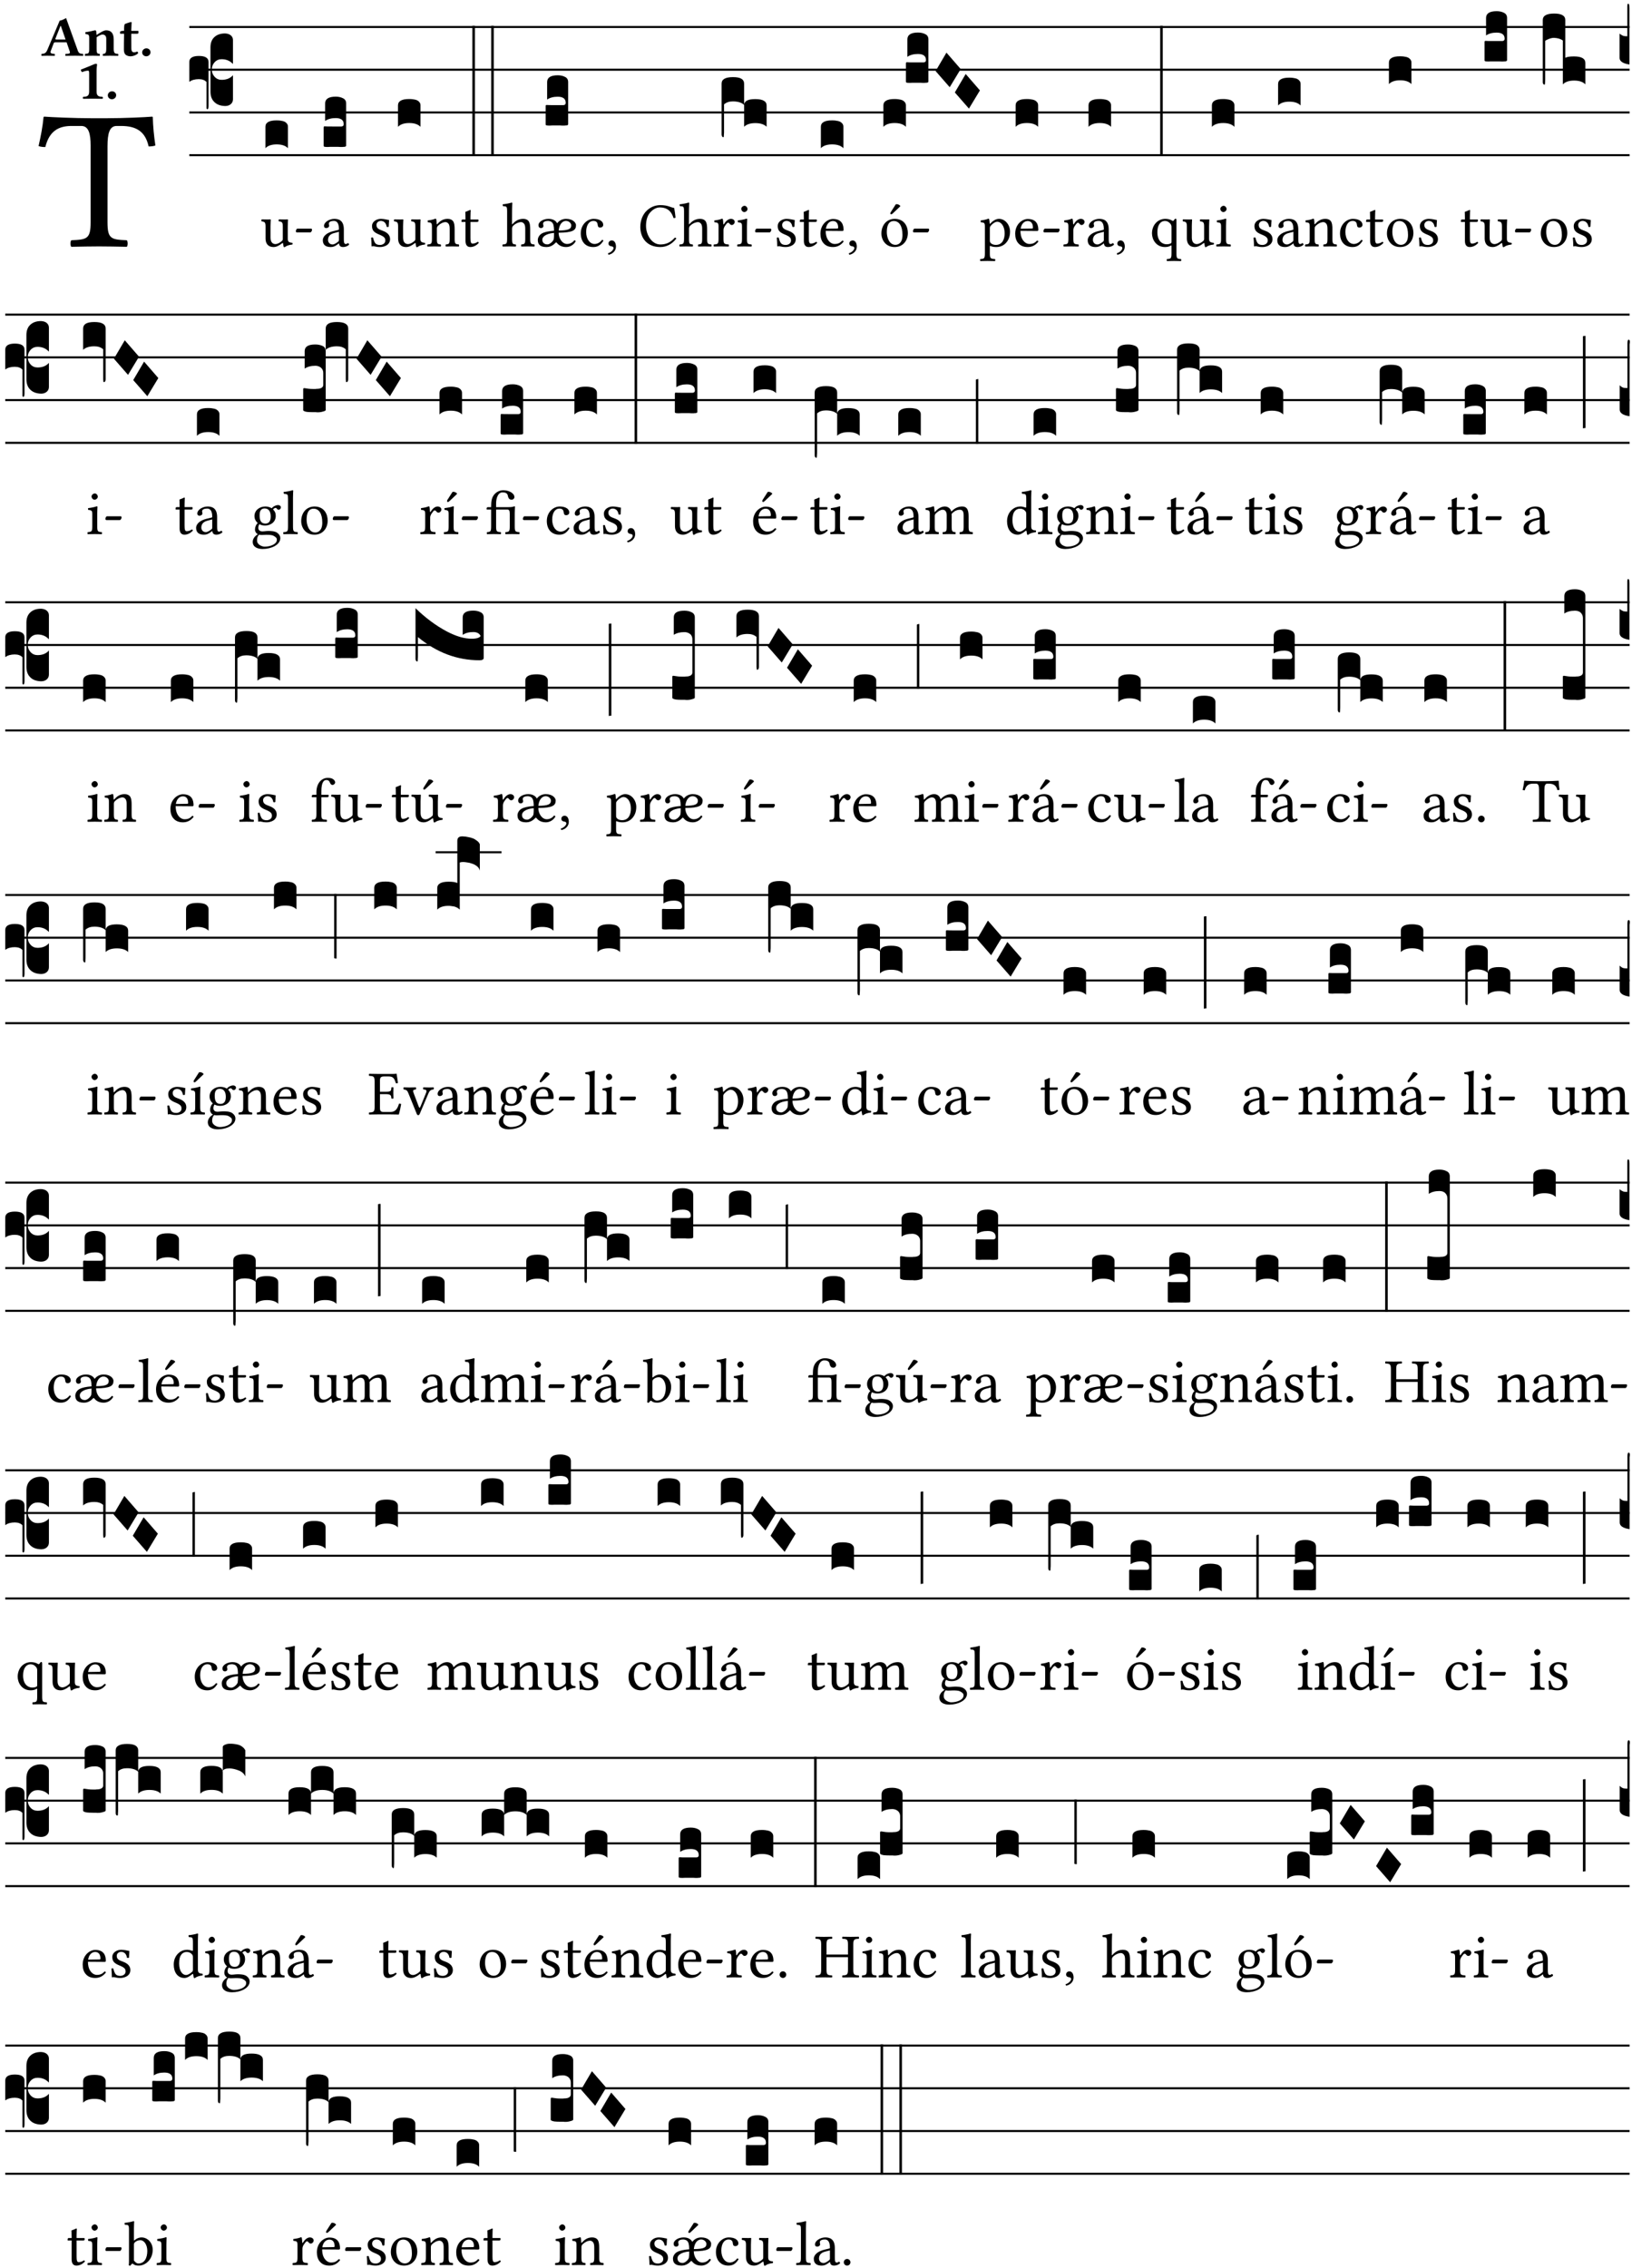 <?xml version="1.0" encoding="UTF-8" standalone="no"?>
<!DOCTYPE svg PUBLIC "-//W3C//DTD SVG 1.1//EN" "http://www.w3.org/Graphics/SVG/1.1/DTD/svg11.dtd">
<svg xmlns="http://www.w3.org/2000/svg" xmlns:xlink="http://www.w3.org/1999/xlink" version="1.1" width="311pt" height="432pt" viewBox="0 0 311 432">
<g enable-background="new">
<clipPath id="cp0">
<path transform="matrix(1,0,0,-1,-71,5598)" d="M 0 0 L 453.543 0 L 453.543 5669.291 L 0 5669.291 Z "/>
</clipPath>
<g clip-path="url(#cp0)">
<symbol id="font_1_35">
<path d="M .347 .124 L .347 .506 C .347 .57 .357 .608 .393 .608 L .415 .608 C .49 .608 .537 .582 .554 .505 C .565 .505 .579 .506 .588 .51 C .581 .556 .576 .607 .575 .652 C .575 .653 .573 .655 .572 .655 C .538 .652 .427 .647 .348 .647 L .262 .647 C .185 .647 .067 .652 .029 .655 C .027 .655 .025 .653 .025 .652 C .021 .607 .011 .555 0 .507 C .01 .503 .022 .502 .034 .502 C .054 .582 .1 .608 .166 .608 L .215 .608 C .252 .608 .262 .57 .262 .509 L .262 .124 C .262 .041 .245 .036 .165 .033 C .159 .027 .159 .006 .165 0 C .214 .001 .264 .002 .305 .002 C .343 .002 .394 .001 .444 0 C .45 .006 .45 .027 .444 .033 C .364 .036 .347 .041 .347 .124 Z "/>
</symbol>
<use xlink:href="#font_1_35" transform="matrix(37.858,0,0,-37.858,7.35,47.015)"/>
<symbol id="font_2_22">
<path d="M .272 .285 C .25 .285 .243 .288 .246 .298 L .335 .522 L .342 .522 L .424 .285 L .272 .285 M .164 .081 L .217 .22 C .222 .233 .228 .237 .252 .237 L .442 .237 L .498 .074 C .512 .033 .471 .037 .424 .034 C .418 .028 .418 .006 .424 0 C .461 .001 .556 .002 .595 .002 C .636 .002 .692 .001 .729 0 C .735 .006 .735 .028 .729 .034 C .69 .037 .657 .037 .639 .088 L .433 .66 C .418 .651 .358 .616 .322 .616 L .106 .104 C .08 .042 .049 .037 .006 .034 C 0 .028 0 .006 .006 0 C .043 .001 .061 .002 .1 .002 C .141 .002 .196 .001 .233 0 C .239 .006 .239 .028 .233 .034 C .195 .036 .148 .04 .164 .081 Z "/>
</symbol>
<symbol id="font_2_4f">
<path d="M .208 .124 L .208 .323 L .208 .325 C .247 .352 .288 .372 .306 .372 C .346 .372 .376 .354 .376 .297 L .376 .13 C .376 .046 .36 .037 .319 .034 C .313 .028 .313 .006 .319 0 C .361 .001 .393 .002 .441 .002 C .496 .002 .54 .001 .583 0 C .589 .006 .589 .028 .583 .034 C .522 .037 .506 .046 .506 .13 L .506 .286 C .506 .396 .459 .446 .373 .446 C .332 .446 .261 .401 .206 .364 C .204 .399 .2 .429 .2 .429 C .199 .441 .191 .446 .177 .446 C .14 .436 .08 .422 .011 .413 C .009 .407 .011 .387 .013 .381 C .067 .375 .078 .368 .078 .311 L .078 .124 C .078 .041 .067 .039 .006 .034 C 0 .028 0 .006 .006 0 C .048 .001 .089 .002 .143 .002 C .188 .002 .217 .001 .26 0 C .266 .006 .266 .028 .26 .034 C .218 .038 .208 .041 .208 .124 Z "/>
</symbol>
<symbol id="font_2_55">
<path d="M .042 .444 C .028 .443 .012 .44 0 .429 L 0 .4 C 0 .395 .001 .394 .005 .394 L .07 .394 C .067 .293 .067 .165 .067 .115 C .067 .08 .075 .046 .097 .028 C .119 .008 .156 0 .18 0 C .235 0 .296 .028 .316 .056 C .316 .068 .31 .074 .298 .084 C .285 .074 .26 .07 .241 .07 C .219 .07 .197 .087 .197 .137 C .197 .187 .196 .294 .196 .394 L .297 .394 C .307 .394 .321 .398 .321 .407 L .321 .438 C .321 .442 .318 .444 .313 .444 L .196 .444 L .197 .478 C .199 .544 .202 .591 .202 .591 C .202 .597 .199 .599 .194 .599 C .187 .599 .149 .588 .134 .582 C .117 .575 .087 .569 .081 .56 C .074 .55 .07 .523 .07 .444 L .042 .444 Z "/>
</symbol>
<symbol id="font_2_f">
<path d="M 0 .068 C 0 .03 .032 0 .072 0 C .112 0 .146 .032 .146 .07 C .146 .109 .114 .139 .074 .139 C .034 .139 0 .107 0 .068 Z "/>
</symbol>
<symbol id="font_2_12">
<path d="M .275 .124 L .275 .485 C .275 .538 .283 .595 .283 .595 C .283 .608 .275 .612 .266 .612 C .256 .612 .239 .608 .216 .597 C .155 .569 .087 .545 0 .509 C 0 .492 .008 .476 .022 .466 C .076 .489 .112 .491 .126 .491 C .139 .491 .145 .487 .145 .437 L .145 .124 C .145 .041 .097 .037 .042 .034 C .032 .028 .032 .006 .042 0 C .042 0 .171 .002 .211 .002 C .251 .002 .296 .001 .378 0 C .388 .006 .388 .028 .378 .034 C .323 .037 .275 .041 .275 .124 Z "/>
</symbol>
<use xlink:href="#font_2_22" transform="matrix(10.909,0,0,-10.909,7.868,10.638)"/>
<use xlink:href="#font_2_4f" transform="matrix(10.909,0,0,-10.909,16.148,10.638)"/>
<use xlink:href="#font_2_55" transform="matrix(10.909,0,0,-10.909,22.879,10.725)"/>
<use xlink:href="#font_2_f" transform="matrix(10.909,0,0,-10.909,27.09,10.725)"/>
<use xlink:href="#font_2_12" transform="matrix(10.909,0,0,-10.909,15.406,18.819)"/>
<use xlink:href="#font_2_f" transform="matrix(10.909,0,0,-10.909,20.544,18.906)"/>
<path transform="matrix(1,0,0,-1,36.074,5.141)" stroke-width=".388" stroke-linecap="butt" stroke-miterlimit="10" stroke-linejoin="miter" fill="none" stroke="#000000" d="M 0 0 L 274.47 0 "/>
<path transform="matrix(1,0,0,-1,36.074,13.281)" stroke-width=".388" stroke-linecap="butt" stroke-miterlimit="10" stroke-linejoin="miter" fill="none" stroke="#000000" d="M 0 0 L 274.47 0 "/>
<path transform="matrix(1,0,0,-1,36.074,21.422)" stroke-width=".388" stroke-linecap="butt" stroke-miterlimit="10" stroke-linejoin="miter" fill="none" stroke="#000000" d="M 0 0 L 274.47 0 "/>
<path transform="matrix(1,0,0,-1,36.074,29.562)" stroke-width=".388" stroke-linecap="butt" stroke-miterlimit="10" stroke-linejoin="miter" fill="none" stroke="#000000" d="M 0 0 L 274.47 0 "/>
<symbol id="font_3_37">
<path d="M .156 .13 L .156 .456 C .156 .489 .166 .515 .185 .532 C .204 .55 .231 .559 .264 .559 C .283 .558 .297 .553 .307 .544 C .317 .535 .322 .524 .322 .51 L .322 .334 L .312 .343 C .293 .36 .268 .369 .238 .369 C .218 .369 .201 .362 .187 .347 C .173 .332 .166 .314 .166 .293 C .166 .272 .173 .254 .187 .239 C .201 .224 .218 .217 .238 .217 C .269 .217 .293 .225 .312 .241 L .322 .251 L .322 .074 C .322 .058 .316 .046 .305 .037 C .294 .028 .28 .024 .264 .024 C .231 .025 .204 .034 .185 .053 C .166 .071 .156 .097 .156 .13 M .127 .011 L .127 .201 C .114 .215 .095 .222 .07 .222 C .041 .222 .017 .215 0 .202 L 0 .348 C 0 .378 .024 .393 .071 .393 C .118 .393 .142 .378 .142 .348 L .142 .025 C .142 .01 .139 .001 .134 0 C .129 0 .127 .004 .127 .011 Z "/>
</symbol>
<use xlink:href="#font_3_37" transform="matrix(25.843,0,0,-25.843,36.074,20.815)"/>
<symbol id="font_1_56">
<path d="M .197 .003 C .236 .003 .283 .023 .332 .063 C .337 .067 .346 .069 .347 .062 C .349 .036 .358 .003 .358 .003 C .366 0 .37 0 .377 .003 C .399 .021 .434 .036 .495 .043 C .501 .049 .501 .064 .495 .07 C .431 .075 .422 .094 .422 .143 L .422 .335 C .422 .365 .426 .438 .426 .438 C .426 .441 .423 .444 .418 .444 C .413 .443 .398 .442 .383 .442 C .351 .442 .315 .443 .281 .444 C .275 .438 .275 .417 .281 .411 C .33 .408 .343 .396 .343 .33 L .343 .137 C .343 .118 .341 .11 .327 .098 C .29 .066 .252 .05 .227 .05 C .197 .05 .147 .064 .147 .153 L .147 .335 C .147 .365 .151 .438 .151 .438 C .151 .441 .148 .444 .143 .444 C .138 .443 .123 .442 .108 .442 C .076 .442 .04 .443 .006 .444 C 0 .438 0 .417 .006 .411 C .054 .407 .068 .396 .068 .331 L .068 .139 C .068 .07 .098 .003 .197 .003 Z "/>
</symbol>
<symbol id="font_1_e">
<path d="M .231 0 C .244 0 .258 .028 .258 .04 C .258 .05 .254 .06 .244 .06 L .025 .06 C .013 .06 0 .037 0 .019 C 0 .009 .006 0 .015 0 L .231 0 Z "/>
</symbol>
<use xlink:href="#font_1_56" transform="matrix(11.955,0,0,-11.955,49.791,47.094)"/>
<use xlink:href="#font_1_e" transform="matrix(11.955,0,0,-11.955,56.378,44.273)"/>
<symbol id="font_3_40">
<path d="M .082 .205 C .101 .205 .116 .203 .128 .2 C .141 .197 .15 .191 .156 .184 C .163 .177 .166 .169 .166 .158 L .166 0 C .148 .019 .12 .028 .083 .028 C .046 .028 .018 .019 0 0 L 0 .158 C 0 .189 .027 .205 .082 .205 Z "/>
</symbol>
<use xlink:href="#font_3_40" transform="matrix(25.843,0,0,-25.843,50.581,28.231)"/>
<symbol id="font_1_42">
<path d="M .257 .243 L .257 .111 C .257 .098 .251 .091 .243 .085 C .217 .064 .183 .041 .155 .041 C .105 .041 .083 .081 .083 .112 C .083 .157 .104 .203 .178 .222 L .257 .243 M .257 .058 C .263 .027 .273 0 .324 0 C .362 0 .398 .017 .419 .037 C .417 .049 .413 .057 .402 .064 C .394 .057 .377 .048 .365 .048 C .336 .048 .335 .087 .335 .133 L .335 .28 C .335 .422 .257 .449 .184 .449 C .102 .449 .019 .395 .019 .338 C .019 .314 .031 .302 .054 .302 C .083 .302 .101 .323 .101 .336 C .101 .343 .1 .35 .098 .354 C .097 .357 .096 .363 .096 .374 C .096 .405 .138 .416 .176 .416 C .21 .416 .257 .399 .257 .286 C .257 .279 .254 .275 .251 .274 L .165 .253 C .069 .229 0 .176 0 .108 C 0 .026 .056 0 .126 0 C .16 0 .191 .008 .235 .042 L .255 .058 L .257 .058 Z "/>
</symbol>
<use xlink:href="#font_1_42" transform="matrix(11.955,0,0,-11.955,61.518,47.059)"/>
<symbol id="font_3_104">
<path d="M .131 0 C .126 0 .118 0 .107 .001 C .096 .001 .087 .001 .078 .001 C .07 .001 .06 .001 .049 .001 C .038 0 .031 0 .028 0 C .016 0 .008 .001 .005 .002 C .002 .003 0 .005 0 .009 L 0 .143 C 0 .149 .002 .152 .006 .152 L .01 .152 C .015 .151 .036 .151 .075 .151 L .109 .151 C .12 .151 .128 .151 .132 .151 C .137 .152 .14 .153 .143 .155 C .146 .158 .148 .162 .148 .168 C .148 .198 .128 .213 .089 .213 C .057 .213 .031 .206 .011 .192 L .011 .321 C .011 .354 .037 .371 .089 .371 C .11 .371 .128 .367 .143 .359 C .158 .352 .166 .339 .166 .321 L .166 .01 C .166 .008 .165 .006 .164 .005 C .163 .004 .161 .003 .158 .002 C .155 .001 .151 .001 .146 .001 C .142 0 .137 0 .131 0 Z "/>
</symbol>
<use xlink:href="#font_3_104" transform="matrix(25.843,0,0,-25.843,61.674,27.999)"/>
<symbol id="font_1_54">
<path d="M 0 .148 C .004 .099 .007 .052 .007 .01 C .017 .012 .027 .013 .032 .013 C .039 .013 .045 .013 .052 .011 C .079 .004 .106 0 .143 0 C .199 0 .302 .027 .302 .126 C .302 .194 .253 .234 .185 .259 C .124 .281 .085 .297 .085 .352 C .085 .393 .121 .416 .155 .416 C .177 .416 .235 .408 .248 .323 C .254 .317 .274 .318 .28 .324 C .283 .36 .285 .397 .286 .43 C .255 .435 .207 .449 .155 .449 C .081 .449 .014 .401 .014 .337 C .014 .264 .047 .233 .124 .201 C .207 .167 .226 .146 .226 .103 C .226 .054 .178 .033 .141 .033 C .102 .033 .08 .046 .07 .057 C .048 .08 .037 .124 .031 .149 C .025 .155 .006 .154 0 .148 Z "/>
</symbol>
<symbol id="font_1_4f">
<path d="M .164 .36 C .157 .353 .152 .35 .152 .36 C .151 .387 .148 .425 .144 .436 C .141 .44 .14 .444 .132 .444 C .104 .433 .078 .424 .009 .415 C .007 .409 .009 .393 .011 .387 C .065 .382 .076 .377 .076 .319 L .076 .124 C .076 .042 .066 .038 .006 .033 C 0 .027 0 .006 .006 0 C .036 .001 .076 .002 .116 .002 C .156 .002 .186 .001 .216 0 C .222 .006 .222 .027 .216 .033 C .165 .038 .155 .042 .155 .124 L .155 .288 C .155 .309 .164 .321 .172 .33 C .21 .367 .255 .389 .294 .389 C .314 .389 .335 .376 .347 .353 C .357 .333 .359 .306 .359 .276 L .359 .124 C .359 .042 .349 .038 .297 .033 C .292 .027 .292 .006 .297 0 C .327 .001 .359 .002 .399 .002 C .439 .002 .475 .001 .505 0 C .51 .006 .51 .027 .505 .033 C .449 .038 .438 .042 .438 .124 L .438 .273 C .438 .328 .434 .376 .411 .407 C .394 .429 .363 .441 .328 .441 C .279 .441 .223 .428 .164 .36 Z "/>
</symbol>
<symbol id="font_1_55">
<path d="M .018 .439 C .004 .439 0 .427 0 .419 L 0 .406 C 0 .401 .001 .4 .005 .4 L .064 .4 L .064 .099 C .064 .028 .095 0 .141 0 C .187 0 .237 .022 .276 .066 C .274 .076 .268 .082 .258 .083 C .232 .063 .202 .055 .176 .055 C .149 .055 .143 .085 .143 .147 L .143 .4 L .247 .4 C .257 .4 .271 .404 .271 .413 L .271 .433 C .271 .437 .268 .439 .263 .439 L .143 .439 L .143 .478 C .143 .543 .147 .583 .147 .583 C .147 .589 .144 .591 .139 .591 C .134 .591 .126 .587 .117 .582 C .105 .576 .095 .572 .083 .568 C .071 .565 .061 .561 .061 .555 C .061 .543 .064 .55 .064 .439 L .018 .439 Z "/>
</symbol>
<use xlink:href="#font_1_54" transform="matrix(11.955,0,0,-11.955,70.725,47.059)"/>
<use xlink:href="#font_1_56" transform="matrix(11.955,0,0,-11.955,75.053,47.094)"/>
<use xlink:href="#font_1_4f" transform="matrix(11.955,0,0,-11.955,81.401,46.963)"/>
<use xlink:href="#font_1_55" transform="matrix(11.955,0,0,-11.955,87.94,47.059)"/>
<symbol id="font_3_26">
<path d="M 0 .96 L .019 .96 L .019 0 L 0 0 L 0 .96 Z "/>
</symbol>
<use xlink:href="#font_3_40" transform="matrix(25.843,0,0,-25.843,75.842,24.161)"/>
<use xlink:href="#font_3_26" transform="matrix(25.843,0,0,-25.843,90.014,29.731)"/>
<use xlink:href="#font_3_26" transform="matrix(25.843,0,0,-25.843,93.606,29.731)"/>
<symbol id="font_1_49">
<path d="M .155 .287 C .155 .309 .164 .321 .172 .33 C .21 .367 .26 .389 .3 .389 C .32 .389 .341 .375 .353 .353 C .363 .333 .365 .306 .365 .276 L .365 .124 C .365 .042 .355 .038 .303 .033 C .298 .027 .298 .006 .303 0 C .331 .001 .365 .002 .405 .002 C .445 .002 .478 .001 .511 0 C .516 .006 .516 .027 .511 .033 C .455 .038 .444 .042 .444 .124 L .444 .273 C .444 .328 .44 .376 .417 .407 C .4 .429 .369 .441 .334 .441 C .284 .441 .225 .428 .164 .36 C .16 .356 .154 .346 .154 .36 L .155 .585 C .155 .65 .159 .69 .159 .69 C .159 .697 .155 .7 .146 .7 C .121 .69 .046 .676 .006 .673 C .004 .665 .006 .649 .012 .643 C .064 .64 .076 .645 .076 .561 L .076 .124 C .076 .041 .064 .037 .006 .033 C 0 .027 0 .006 .006 0 C .039 .001 .076 .002 .116 .002 C .154 .002 .186 .001 .214 0 C .22 .006 .22 .027 .214 .033 C .164 .037 .155 .041 .155 .124 L .155 .287 Z "/>
</symbol>
<symbol id="font_1_a6">
<path d="M .226 .394 C .249 .37 .258 .339 .259 .26 C .172 .253 .106 .24 .063 .215 C .027 .194 0 .152 0 .112 C 0 .07 .014 .037 .049 .018 C .07 .005 .107 0 .143 0 C .18 0 .231 .015 .277 .062 C .288 .074 .293 .078 .301 .069 C .322 .045 .361 0 .452 0 C .518 0 .576 .039 .605 .093 C .601 .098 .593 .108 .585 .109 C .555 .074 .52 .049 .466 .049 C .391 .049 .332 .138 .332 .228 C .563 .231 .609 .268 .609 .349 C .609 .383 .565 .449 .451 .449 C .394 .449 .342 .424 .309 .379 C .272 .446 .195 .449 .171 .449 C .089 .449 .011 .405 .011 .347 C .011 .327 .02 .302 .051 .302 C .076 .302 .09 .319 .09 .335 C .09 .342 .089 .349 .087 .353 C .085 .356 .084 .363 .084 .373 C .084 .402 .122 .416 .161 .416 C .182 .416 .211 .409 .226 .394 M .259 .225 C .259 .175 .258 .142 .254 .123 C .239 .083 .187 .042 .155 .042 C .099 .042 .072 .074 .072 .117 C .072 .139 .084 .161 .109 .179 C .139 .202 .189 .219 .259 .225 M .333 .263 C .341 .348 .382 .416 .45 .416 C .498 .416 .533 .378 .533 .346 C .533 .285 .486 .265 .333 .263 Z "/>
</symbol>
<symbol id="font_1_44">
<path d="M .361 .101 C .357 .11 .349 .114 .34 .115 C .306 .071 .263 .049 .22 .049 C .147 .049 .086 .123 .086 .24 C .086 .35 .134 .416 .2 .416 C .259 .416 .267 .381 .271 .346 C .274 .319 .288 .31 .309 .31 C .33 .31 .358 .323 .358 .354 C .358 .409 .301 .449 .205 .449 C .106 .449 0 .36 0 .218 C 0 .089 .072 0 .198 0 C .258 0 .311 .019 .361 .101 Z "/>
</symbol>
<symbol id="font_1_d">
<path d="M .061 .228 C .03 .228 .008 .207 .008 .179 C .008 .147 .034 .138 .052 .135 C .071 .133 .088 .127 .088 .104 C .088 .083 .052 .037 0 .024 C 0 .014 .002 .007 .009 0 C .069 .011 .127 .059 .127 .129 C .127 .189 .101 .228 .061 .228 Z "/>
</symbol>
<use xlink:href="#font_1_49" transform="matrix(11.955,0,0,-11.955,95.729,46.963)"/>
<use xlink:href="#font_1_a6" transform="matrix(11.955,0,0,-11.955,102.484,47.059)"/>
<use xlink:href="#font_1_44" transform="matrix(11.955,0,0,-11.955,110.673,47.059)"/>
<use xlink:href="#font_1_d" transform="matrix(11.955,0,0,-11.955,115.862,48.529)"/>
<use xlink:href="#font_3_104" transform="matrix(25.843,0,0,-25.843,103.979,23.929)"/>
<symbol id="font_1_24">
<path d="M .32 0 C .417 0 .506 .046 .574 .135 C .569 .144 .562 .15 .551 .15 C .48 .072 .412 .041 .319 .041 C .184 .041 .091 .193 .091 .339 C .091 .425 .113 .497 .15 .542 C .2 .603 .258 .631 .31 .631 C .448 .631 .503 .549 .529 .463 C .541 .459 .55 .462 .562 .468 C .557 .52 .55 .568 .54 .623 C .489 .628 .444 .668 .321 .668 C .236 .668 .165 .637 .106 .583 C .039 .522 0 .424 0 .32 C 0 .146 .105 0 .32 0 Z "/>
</symbol>
<symbol id="font_1_53">
<path d="M .156 .36 C .154 .4 .152 .425 .148 .436 C .145 .44 .144 .444 .136 .444 C .108 .433 .082 .424 .013 .415 C .011 .409 .013 .393 .015 .387 C .069 .382 .08 .377 .08 .319 L .08 .124 C .08 .041 .068 .037 .006 .033 C 0 .027 0 .006 .006 0 C .041 .001 .08 .002 .12 .002 C .16 .002 .206 .001 .241 0 C .247 .006 .247 .027 .241 .033 C .171 .038 .159 .041 .159 .124 L .159 .263 C .159 .289 .171 .312 .183 .33 C .194 .346 .217 .379 .229 .379 C .238 .379 .247 .376 .254 .366 C .262 .356 .273 .343 .291 .343 C .315 .343 .338 .368 .338 .393 C .338 .412 .32 .441 .278 .441 C .231 .441 .19 .397 .167 .358 C .161 .347 .156 .355 .156 .36 Z "/>
</symbol>
<symbol id="font_1_4a">
<path d="M .066 .601 C .066 .575 .09 .549 .114 .549 C .142 .549 .166 .575 .166 .597 C .166 .621 .145 .649 .118 .649 C .094 .649 .066 .625 .066 .601 M .157 .124 L .157 .323 C .157 .373 .161 .437 .161 .437 C .161 .441 .156 .444 .148 .444 C .119 .433 .08 .424 .011 .415 C .009 .409 .011 .393 .013 .387 C .067 .381 .078 .376 .078 .319 L .078 .124 C .078 .041 .067 .038 .006 .033 C 0 .027 0 .006 .006 0 C .039 .001 .078 .002 .118 .002 C .158 .002 .196 .001 .229 0 C .235 .006 .235 .027 .229 .033 C .168 .037 .157 .041 .157 .124 Z "/>
</symbol>
<use xlink:href="#font_1_24" transform="matrix(11.955,0,0,-11.955,122.019,47.059)"/>
<use xlink:href="#font_1_49" transform="matrix(11.955,0,0,-11.955,129.444,46.963)"/>
<use xlink:href="#font_1_53" transform="matrix(11.955,0,0,-11.955,135.971,46.963)"/>
<use xlink:href="#font_1_4a" transform="matrix(11.955,0,0,-11.955,140.466,46.963)"/>
<use xlink:href="#font_1_e" transform="matrix(11.955,0,0,-11.955,143.897,44.273)"/>
<symbol id="font_3_1ae">
<path d="M 0 .021 L 0 .395 C 0 .427 .028 .443 .084 .443 C .112 .443 .133 .439 .146 .431 C .159 .423 .166 .411 .166 .395 L .166 .241 C .17 .268 .197 .281 .248 .281 C .304 .281 .332 .265 .332 .234 L .332 .077 C .314 .095 .286 .104 .249 .104 C .212 .104 .184 .095 .166 .077 L .166 .238 C .149 .255 .121 .264 .083 .264 C .056 .264 .035 .257 .018 .242 L .018 .047 C .018 .035 .018 .026 .017 .02 C .017 .014 .017 .01 .016 .007 C .016 .004 .016 .002 .015 .001 C .014 0 .013 0 .011 0 C .008 .001 .005 .003 .003 .007 C .001 .01 0 .015 0 .021 Z "/>
</symbol>
<use xlink:href="#font_3_1ae" transform="matrix(25.843,0,0,-25.843,137.51,26.139)"/>
<symbol id="font_1_46">
<path d="M .087 .292 C .106 .405 .176 .414 .2 .414 C .238 .414 .283 .393 .283 .309 C .283 .3 .279 .295 .268 .295 L .087 .292 M .349 .103 C .312 .065 .283 .049 .225 .049 C .189 .049 .147 .07 .116 .121 C .096 .154 .084 .2 .084 .258 L .35 .256 C .362 .256 .369 .262 .369 .273 C .369 .357 .339 .447 .2 .447 C .113 .447 0 .364 0 .212 C 0 .156 .014 .102 .047 .064 C .081 .024 .128 0 .2 0 C .276 0 .33 .035 .37 .087 C .367 .097 .361 .102 .349 .103 Z "/>
</symbol>
<use xlink:href="#font_1_54" transform="matrix(11.955,0,0,-11.955,148.034,47.059)"/>
<use xlink:href="#font_1_55" transform="matrix(11.955,0,0,-11.955,152.421,47.059)"/>
<use xlink:href="#font_1_46" transform="matrix(11.955,0,0,-11.955,156.343,47.059)"/>
<use xlink:href="#font_1_d" transform="matrix(11.955,0,0,-11.955,161.758,48.529)"/>
<use xlink:href="#font_3_40" transform="matrix(25.843,0,0,-25.843,156.428,28.231)"/>
<symbol id="font_1_b3">
<path d="M .229 .681 L .153 .562 C .145 .549 .142 .545 .142 .534 C .142 .527 .149 .521 .156 .521 C .163 .521 .171 .525 .186 .54 L .301 .649 L .298 .66 C .275 .682 .249 .683 .243 .683 C .238 .683 .232 .682 .229 .681 M 0 .215 C 0 .113 .068 0 .21 0 C .274 0 .322 .022 .356 .056 C .401 .099 .422 .162 .422 .224 C .422 .328 .365 .449 .212 .449 C .146 .449 .091 .422 .055 .379 C .019 .336 0 .278 0 .215 M .197 .414 C .283 .414 .336 .336 .336 .192 C .336 .066 .271 .035 .224 .035 C .12 .035 .086 .161 .086 .238 C .086 .325 .107 .414 .197 .414 Z "/>
</symbol>
<use xlink:href="#font_1_b3" transform="matrix(11.955,0,0,-11.955,167.964,47.059)"/>
<use xlink:href="#font_1_e" transform="matrix(11.955,0,0,-11.955,173.978,44.273)"/>
<symbol id="font_3_1a">
<path d="M 0 .119 L .08 .255 L .185 .134 L .104 0 L 0 .119 Z "/>
</symbol>
<use xlink:href="#font_3_40" transform="matrix(25.843,0,0,-25.843,168.342,24.161)"/>
<use xlink:href="#font_3_104" transform="matrix(25.843,0,0,-25.843,172.632,15.788)"/>
<use xlink:href="#font_3_1a" transform="matrix(25.843,0,0,-25.843,178.292,16.615)"/>
<use xlink:href="#font_3_1a" transform="matrix(25.843,0,0,-25.843,181.958,20.686)"/>
<symbol id="font_1_51">
<path d="M .173 .565 C .199 .597 .244 .627 .274 .627 C .338 .627 .393 .555 .393 .442 C .393 .36 .364 .258 .252 .258 C .234 .258 .199 .263 .181 .279 C .16 .297 .157 .302 .157 .339 L .157 .521 C .157 .542 .161 .55 .173 .565 M .154 .602 C .152 .632 .15 .657 .146 .668 C .143 .672 .142 .676 .134 .676 C .106 .665 .08 .656 .011 .647 C .009 .641 .011 .625 .013 .619 C .067 .614 .078 .609 .078 .551 L .078 .124 C .078 .041 .067 .036 .006 .033 C 0 .027 0 .006 .006 0 C .041 .001 .078 .002 .118 .002 C .158 .002 .206 .001 .239 0 C .245 .006 .245 .027 .239 .033 C .168 .037 .157 .041 .157 .124 L .157 .232 C .157 .245 .16 .243 .171 .239 C .195 .229 .226 .224 .258 .224 C .314 .224 .364 .241 .405 .28 C .452 .326 .479 .388 .479 .469 C .479 .575 .404 .673 .302 .673 C .255 .673 .204 .642 .165 .598 C .159 .591 .154 .592 .154 .602 Z "/>
</symbol>
<use xlink:href="#font_1_51" transform="matrix(11.955,0,0,-11.955,186.751,49.736)"/>
<use xlink:href="#font_1_46" transform="matrix(11.955,0,0,-11.955,193.458,47.059)"/>
<use xlink:href="#font_1_e" transform="matrix(11.955,0,0,-11.955,198.838,44.273)"/>
<use xlink:href="#font_3_40" transform="matrix(25.843,0,0,-25.843,193.542,24.161)"/>
<use xlink:href="#font_1_53" transform="matrix(11.955,0,0,-11.955,202.639,46.963)"/>
<use xlink:href="#font_1_42" transform="matrix(11.955,0,0,-11.955,207.278,47.059)"/>
<use xlink:href="#font_1_d" transform="matrix(11.955,0,0,-11.955,212.825,48.529)"/>
<use xlink:href="#font_3_40" transform="matrix(25.843,0,0,-25.843,207.434,24.161)"/>
<use xlink:href="#font_3_26" transform="matrix(25.843,0,0,-25.843,221.089,29.731)"/>
<symbol id="font_1_52">
<path d="M .287 .602 C .307 .58 .311 .565 .311 .541 L .311 .311 C .311 .293 .31 .288 .297 .281 C .273 .269 .246 .268 .231 .268 C .173 .268 .086 .31 .086 .461 C .086 .565 .128 .639 .208 .639 C .238 .639 .265 .626 .287 .602 M .311 .123 C .311 .04 .3 .036 .239 .033 C .233 .027 .233 .006 .239 0 C .274 .001 .311 .002 .351 .002 C .391 .002 .429 .001 .462 0 C .468 .006 .468 .027 .462 .033 C .401 .036 .39 .04 .39 .123 L .39 .651 C .39 .665 .386 .676 .375 .676 C .368 .676 .362 .668 .354 .657 C .341 .639 .337 .636 .325 .643 C .293 .664 .254 .673 .212 .673 C .09 .673 0 .573 0 .441 C 0 .348 .063 .224 .207 .224 C .234 .224 .266 .229 .284 .239 C .307 .253 .311 .255 .311 .234 L .311 .123 Z "/>
</symbol>
<use xlink:href="#font_1_52" transform="matrix(11.955,0,0,-11.955,219.526,49.736)"/>
<use xlink:href="#font_1_56" transform="matrix(11.955,0,0,-11.955,225.361,47.094)"/>
<use xlink:href="#font_1_4a" transform="matrix(11.955,0,0,-11.955,231.757,46.963)"/>
<use xlink:href="#font_3_40" transform="matrix(25.843,0,0,-25.843,230.944,24.161)"/>
<use xlink:href="#font_1_54" transform="matrix(11.955,0,0,-11.955,238.883,47.059)"/>
<use xlink:href="#font_1_42" transform="matrix(11.955,0,0,-11.955,243.402,47.059)"/>
<use xlink:href="#font_3_40" transform="matrix(25.843,0,0,-25.843,243.558,20.091)"/>
<symbol id="font_1_50">
<path d="M 0 .215 C 0 .113 .068 0 .21 0 C .274 0 .322 .022 .356 .056 C .401 .099 .422 .162 .422 .224 C .422 .328 .365 .449 .212 .449 C .146 .449 .091 .422 .055 .379 C .019 .336 0 .278 0 .215 M .197 .414 C .283 .414 .336 .336 .336 .192 C .336 .066 .271 .035 .224 .035 C .12 .035 .086 .161 .086 .238 C .086 .325 .107 .414 .197 .414 Z "/>
</symbol>
<use xlink:href="#font_1_4f" transform="matrix(11.955,0,0,-11.955,248.674,46.963)"/>
<use xlink:href="#font_1_44" transform="matrix(11.955,0,0,-11.955,255.357,47.059)"/>
<use xlink:href="#font_1_55" transform="matrix(11.955,0,0,-11.955,260.33,47.059)"/>
<use xlink:href="#font_1_50" transform="matrix(11.955,0,0,-11.955,264.3,47.059)"/>
<use xlink:href="#font_1_54" transform="matrix(11.955,0,0,-11.955,270.409,47.059)"/>
<use xlink:href="#font_3_40" transform="matrix(25.843,0,0,-25.843,264.677,16.02)"/>
<use xlink:href="#font_1_55" transform="matrix(11.955,0,0,-11.955,278.395,47.059)"/>
<use xlink:href="#font_1_56" transform="matrix(11.955,0,0,-11.955,282.113,47.094)"/>
<use xlink:href="#font_1_e" transform="matrix(11.955,0,0,-11.955,288.7,44.273)"/>
<use xlink:href="#font_3_104" transform="matrix(25.843,0,0,-25.843,282.903,11.718)"/>
<use xlink:href="#font_1_50" transform="matrix(11.955,0,0,-11.955,293.619,47.059)"/>
<use xlink:href="#font_1_54" transform="matrix(11.955,0,0,-11.955,299.728,47.059)"/>
<symbol id="font_3_1b4">
<path d="M 0 .021 L 0 .476 C 0 .508 .028 .524 .084 .524 C .139 .524 .166 .508 .166 .476 L .166 .198 C .179 .205 .2 .208 .23 .208 C .286 .208 .314 .192 .314 .16 L .314 .002 C .296 .021 .268 .03 .231 .03 C .194 .03 .166 .021 .148 .002 L .148 .325 C .144 .328 .14 .331 .135 .333 C .13 .335 .125 .337 .12 .339 C .115 .34 .109 .342 .102 .343 C .096 .344 .09 .344 .083 .345 C .071 .345 .058 .342 .045 .337 C .032 .332 .023 .327 .018 .323 L .018 .047 C .018 .035 .018 .026 .017 .02 C .017 .014 .017 .01 .016 .007 C .016 .004 .016 .002 .015 .001 C .014 0 .013 0 .011 0 C .008 .001 .006 .002 .004 .004 C .003 .005 .002 .008 .001 .011 C 0 .014 0 .017 0 .021 Z "/>
</symbol>
<symbol id="font_3_16">
<path d="M 0 .049 L 0 .228 C .009 .22 .018 .215 .025 .212 C .032 .209 .043 .208 .057 .208 L .057 .429 C .057 .442 .059 .448 .064 .448 L .065 .448 C .07 .447 .073 .437 .073 .416 L .073 0 C .024 .007 0 .024 0 .049 Z "/>
</symbol>
<use xlink:href="#font_3_1b4" transform="matrix(25.843,0,0,-25.843,293.997,16.124)"/>
<use xlink:href="#font_3_16" transform="matrix(25.843,0,0,-25.843,308.631,12.286)"/>
<path transform="matrix(1,0,0,-1,1,59.935)" stroke-width=".388" stroke-linecap="butt" stroke-miterlimit="10" stroke-linejoin="miter" fill="none" stroke="#000000" d="M 0 0 L 309.543 0 "/>
<path transform="matrix(1,0,0,-1,1,68.076)" stroke-width=".388" stroke-linecap="butt" stroke-miterlimit="10" stroke-linejoin="miter" fill="none" stroke="#000000" d="M 0 0 L 309.543 0 "/>
<path transform="matrix(1,0,0,-1,1,76.216)" stroke-width=".388" stroke-linecap="butt" stroke-miterlimit="10" stroke-linejoin="miter" fill="none" stroke="#000000" d="M 0 0 L 309.543 0 "/>
<path transform="matrix(1,0,0,-1,1,84.357)" stroke-width=".388" stroke-linecap="butt" stroke-miterlimit="10" stroke-linejoin="miter" fill="none" stroke="#000000" d="M 0 0 L 309.543 0 "/>
<use xlink:href="#font_3_37" transform="matrix(25.843,0,0,-25.843,1,75.609)"/>
<use xlink:href="#font_1_4a" transform="matrix(11.955,0,0,-11.955,16.653,101.758)"/>
<use xlink:href="#font_1_e" transform="matrix(11.955,0,0,-11.955,20.084,99.068)"/>
<symbol id="font_3_f2">
<path d="M 0 .395 C 0 .411 .007 .423 .02 .431 C .034 .439 .055 .443 .083 .443 C .138 .443 .166 .427 .166 .395 L .166 .021 C .166 .009 .162 .002 .155 0 C .153 0 .152 0 .151 .001 C .15 .002 .15 .004 .149 .007 C .149 .01 .149 .014 .148 .02 C .148 .026 .148 .035 .148 .047 L .148 .242 C .131 .257 .11 .264 .083 .264 C .045 .264 .017 .255 0 .238 L 0 .395 Z "/>
</symbol>
<use xlink:href="#font_3_f2" transform="matrix(25.843,0,0,-25.843,15.841,72.793)"/>
<use xlink:href="#font_3_1a" transform="matrix(25.843,0,0,-25.843,21.71,71.41)"/>
<use xlink:href="#font_3_1a" transform="matrix(25.843,0,0,-25.843,25.39,75.48)"/>
<use xlink:href="#font_1_55" transform="matrix(11.955,0,0,-11.955,33.462,101.853)"/>
<use xlink:href="#font_1_42" transform="matrix(11.955,0,0,-11.955,37.371,101.853)"/>
<use xlink:href="#font_3_40" transform="matrix(25.843,0,0,-25.843,37.528,83.027)"/>
<symbol id="font_1_48">
<path d="M .287 .517 C .287 .424 .24 .405 .203 .405 C .119 .405 .11 .476 .11 .54 C .11 .61 .135 .646 .19 .646 C .253 .646 .287 .6 .287 .517 M .1 .228 C .111 .225 .127 .223 .14 .223 C .171 .223 .199 .226 .213 .226 C .263 .226 .305 .225 .334 .209 C .373 .187 .385 .173 .385 .147 C .385 .075 .279 .037 .189 .037 C .153 .037 .069 .066 .069 .134 C .069 .168 .071 .193 .1 .228 M .412 .625 C .431 .625 .449 .643 .449 .663 C .449 .684 .43 .7 .403 .7 C .377 .7 .329 .683 .303 .649 C .291 .657 .258 .677 .199 .677 C .11 .677 .028 .617 .028 .525 C .028 .471 .052 .44 .08 .413 C .052 .389 .036 .346 .036 .312 C .036 .276 .056 .248 .082 .235 C .028 .203 0 .157 0 .114 C 0 .027 .082 0 .159 0 C .294 0 .44 .065 .44 .173 C .44 .205 .425 .23 .396 .254 C .357 .286 .287 .287 .25 .287 C .232 .287 .207 .285 .183 .282 C .168 .281 .158 .28 .153 .28 C .124 .28 .089 .294 .089 .337 C .089 .357 .095 .378 .107 .395 C .131 .381 .159 .374 .198 .374 C .286 .374 .367 .429 .367 .527 C .367 .574 .353 .601 .324 .631 C .331 .641 .351 .655 .364 .655 C .371 .655 .378 .652 .384 .643 C .388 .635 .401 .625 .412 .625 Z "/>
</symbol>
<symbol id="font_1_4d">
<path d="M .078 .124 C .078 .041 .067 .036 .006 .033 C 0 .027 0 .006 .006 0 C .041 .001 .078 .002 .118 .002 C .158 .002 .196 .001 .229 0 C .235 .006 .235 .027 .229 .033 C .168 .036 .157 .041 .157 .124 L .157 .585 C .157 .65 .161 .69 .161 .69 C .161 .697 .157 .7 .148 .7 C .123 .69 .048 .676 .008 .673 C .006 .665 .008 .649 .014 .643 C .072 .639 .078 .636 .078 .561 L .078 .124 Z "/>
</symbol>
<use xlink:href="#font_1_48" transform="matrix(11.955,0,0,-11.955,48.159,104.579)"/>
<use xlink:href="#font_1_4d" transform="matrix(11.955,0,0,-11.955,53.957,101.758)"/>
<use xlink:href="#font_1_50" transform="matrix(11.955,0,0,-11.955,57.4,101.853)"/>
<use xlink:href="#font_1_e" transform="matrix(11.955,0,0,-11.955,63.413,99.068)"/>
<symbol id="font_3_105">
<path d="M 0 .016 L 0 .169 C 0 .175 .002 .178 .006 .178 L .01 .178 C .031 .174 .051 .172 .069 .172 C .073 .172 .077 .172 .081 .172 C .085 .172 .089 .172 .092 .172 C .096 .173 .099 .173 .102 .173 C .117 .173 .128 .176 .136 .181 C .144 .186 .148 .193 .148 .202 L .148 .289 C .148 .299 .146 .308 .142 .315 C .138 .323 .131 .33 .122 .335 C .113 .34 .102 .343 .089 .343 C .057 .343 .031 .336 .011 .322 L .011 .451 C .011 .484 .037 .5 .089 .5 C .11 .5 .128 .496 .143 .489 C .158 .482 .166 .469 .166 .451 L .166 .017 C .166 .013 .16 .009 .147 .006 C .135 .002 .122 0 .107 0 C .104 0 .099 0 .094 .001 C .089 .001 .082 .001 .074 .001 C .052 .001 .036 .002 .027 .003 C .009 .006 0 .011 0 .016 Z "/>
</symbol>
<use xlink:href="#font_3_105" transform="matrix(25.843,0,0,-25.843,57.778,78.542)"/>
<use xlink:href="#font_3_f2" transform="matrix(25.843,0,0,-25.843,62.068,72.793)"/>
<use xlink:href="#font_3_1a" transform="matrix(25.843,0,0,-25.843,67.937,71.41)"/>
<use xlink:href="#font_3_1a" transform="matrix(25.843,0,0,-25.843,71.617,75.48)"/>
<symbol id="font_1_ad">
<path d="M .139 .673 L .063 .554 C .055 .541 .052 .537 .052 .526 C .052 .519 .059 .513 .066 .513 C .073 .513 .081 .517 .096 .532 L .211 .641 L .208 .652 C .185 .674 .159 .675 .153 .675 C .148 .675 .142 .674 .139 .673 M .157 .124 L .157 .323 C .157 .373 .161 .437 .161 .437 C .161 .441 .156 .444 .148 .444 C .119 .433 .08 .424 .011 .415 C .009 .409 .011 .393 .013 .387 C .067 .381 .078 .376 .078 .319 L .078 .124 C .078 .041 .067 .038 .006 .033 C 0 .027 0 .006 .006 0 C .039 .001 .078 .002 .118 .002 C .158 .002 .196 .001 .229 0 C .235 .006 .235 .027 .229 .033 C .168 .037 .157 .041 .157 .124 Z "/>
</symbol>
<use xlink:href="#font_1_53" transform="matrix(11.955,0,0,-11.955,80.071,101.758)"/>
<use xlink:href="#font_1_ad" transform="matrix(11.955,0,0,-11.955,84.566,101.758)"/>
<use xlink:href="#font_1_e" transform="matrix(11.955,0,0,-11.955,87.997,99.068)"/>
<use xlink:href="#font_3_40" transform="matrix(25.843,0,0,-25.843,83.754,78.955)"/>
<symbol id="font_1_a57">
<path d="M .448 .124 L .448 .335 C .448 .374 .452 .438 .452 .438 C .452 .442 .446 .444 .442 .444 C .412 .432 .383 .431 .348 .431 L .151 .431 L .151 .488 C .151 .582 .185 .666 .253 .666 C .295 .666 .33 .655 .338 .614 C .347 .564 .369 .549 .4 .549 C .422 .549 .443 .569 .443 .59 C .443 .652 .358 .7 .265 .7 C .219 .7 .164 .681 .123 .634 C .081 .585 .072 .524 .072 .446 L .072 .431 L .023 .431 C .005 .431 0 .419 0 .411 L 0 .398 C 0 .393 .001 .392 .005 .392 L .072 .392 L .072 .124 C .072 .041 .061 .037 .007 .033 C .001 .027 .001 .006 .007 0 C .041 .001 .076 .002 .112 .002 C .147 .002 .192 .001 .225 0 C .231 .006 .231 .027 .225 .033 C .161 .037 .151 .041 .151 .124 L .151 .392 L .33 .392 C .361 .392 .369 .372 .369 .321 L .369 .124 C .369 .041 .357 .037 .302 .033 C .296 .027 .296 .006 .302 0 C .337 .001 .372 .002 .409 .002 C .443 .002 .483 .001 .52 0 C .526 .006 .526 .027 .52 .033 C .459 .037 .448 .041 .448 .124 Z "/>
</symbol>
<use xlink:href="#font_1_a57" transform="matrix(11.955,0,0,-11.955,92.734,101.758)"/>
<use xlink:href="#font_1_e" transform="matrix(11.955,0,0,-11.955,99.644,99.068)"/>
<use xlink:href="#font_3_104" transform="matrix(25.843,0,0,-25.843,95.401,82.794)"/>
<use xlink:href="#font_1_44" transform="matrix(11.955,0,0,-11.955,104.202,101.853)"/>
<use xlink:href="#font_1_42" transform="matrix(11.955,0,0,-11.955,109.307,101.853)"/>
<use xlink:href="#font_1_54" transform="matrix(11.955,0,0,-11.955,114.914,101.853)"/>
<use xlink:href="#font_1_d" transform="matrix(11.955,0,0,-11.955,119.517,103.324)"/>
<use xlink:href="#font_3_40" transform="matrix(25.843,0,0,-25.843,109.464,78.955)"/>
<use xlink:href="#font_3_26" transform="matrix(25.843,0,0,-25.843,120.932,84.525)"/>
<use xlink:href="#font_1_56" transform="matrix(11.955,0,0,-11.955,127.811,101.889)"/>
<use xlink:href="#font_1_55" transform="matrix(11.955,0,0,-11.955,134.219,101.853)"/>
<use xlink:href="#font_3_104" transform="matrix(25.843,0,0,-25.843,128.601,78.723)"/>
<symbol id="font_1_a9">
<path d="M .233 .681 L .157 .562 C .149 .549 .146 .545 .146 .534 C .146 .527 .153 .521 .16 .521 C .167 .521 .175 .525 .19 .54 L .305 .649 L .302 .66 C .279 .682 .253 .683 .247 .683 C .242 .683 .236 .682 .233 .681 M .087 .292 C .106 .405 .176 .414 .2 .414 C .238 .414 .283 .393 .283 .309 C .283 .3 .279 .295 .268 .295 L .087 .292 M .349 .103 C .312 .065 .283 .049 .225 .049 C .189 .049 .147 .07 .116 .121 C .096 .154 .084 .2 .084 .258 L .35 .256 C .362 .256 .369 .262 .369 .273 C .369 .357 .339 .447 .2 .447 C .113 .447 0 .364 0 .212 C 0 .156 .014 .102 .047 .064 C .081 .024 .128 0 .2 0 C .276 0 .33 .035 .37 .087 C .367 .097 .361 .102 .349 .103 Z "/>
</symbol>
<use xlink:href="#font_1_a9" transform="matrix(11.955,0,0,-11.955,143.512,101.853)"/>
<use xlink:href="#font_1_e" transform="matrix(11.955,0,0,-11.955,148.892,99.068)"/>
<use xlink:href="#font_3_40" transform="matrix(25.843,0,0,-25.843,143.597,74.885)"/>
<use xlink:href="#font_1_55" transform="matrix(11.955,0,0,-11.955,154.435,101.853)"/>
<use xlink:href="#font_1_4a" transform="matrix(11.955,0,0,-11.955,158.201,101.758)"/>
<use xlink:href="#font_1_e" transform="matrix(11.955,0,0,-11.955,161.632,99.068)"/>
<symbol id="font_3_1b3">
<path d="M 0 .021 L 0 .48 C 0 .512 .028 .528 .084 .528 C .112 .528 .133 .524 .146 .516 C .159 .508 .166 .496 .166 .48 L .166 .326 C .17 .353 .197 .366 .248 .366 C .304 .366 .332 .35 .332 .319 L .332 .162 C .314 .18 .286 .189 .249 .189 C .212 .189 .184 .18 .166 .162 L .166 .323 C .149 .34 .121 .349 .083 .349 C .056 .349 .035 .342 .018 .327 L .018 .047 C .018 .035 .018 .026 .017 .02 C .017 .014 .017 .01 .016 .007 C .016 .004 .016 .002 .015 .001 C .014 0 .013 0 .011 0 C .008 .001 .006 .002 .004 .004 C .003 .005 .002 .008 .001 .011 C 0 .014 0 .017 0 .021 Z "/>
</symbol>
<use xlink:href="#font_3_1b3" transform="matrix(25.843,0,0,-25.843,155.244,87.199)"/>
<symbol id="font_1_4e">
<path d="M .15 .36 C .148 .389 .146 .425 .142 .436 C .139 .44 .138 .444 .13 .444 C .102 .433 .076 .424 .007 .415 C .005 .409 .007 .393 .009 .387 C .063 .382 .074 .377 .074 .319 L .074 .124 C .074 .042 .061 .037 .006 .033 C 0 .027 0 .006 .006 0 C .036 .001 .074 .002 .114 .002 C .154 .002 .184 .001 .214 0 C .22 .006 .22 .027 .214 .033 C .164 .038 .153 .042 .153 .124 L .153 .288 C .153 .309 .162 .321 .17 .33 C .209 .368 .247 .389 .278 .389 C .316 .389 .344 .365 .344 .298 L .344 .124 C .344 .042 .336 .037 .282 .033 C .277 .027 .277 .006 .282 0 C .307 .001 .344 .002 .384 .002 C .424 .002 .457 .001 .482 0 C .487 .006 .487 .027 .482 .033 C .432 .037 .423 .042 .423 .124 L .423 .283 C .423 .297 .423 .311 .422 .323 C .47 .376 .515 .389 .554 .389 C .592 .389 .614 .367 .614 .3 L .614 .124 C .614 .042 .604 .037 .552 .033 C .547 .027 .547 .006 .552 0 C .577 .001 .614 .002 .654 .002 C .694 .002 .729 .001 .757 0 C .762 .006 .762 .027 .757 .033 C .702 .037 .693 .042 .693 .124 L .693 .282 C .693 .371 .678 .441 .59 .441 C .538 .441 .477 .422 .425 .367 C .422 .364 .416 .359 .414 .367 C .404 .408 .366 .441 .314 .441 C .256 .441 .203 .406 .162 .36 C .157 .354 .15 .348 .15 .36 Z "/>
</symbol>
<use xlink:href="#font_1_42" transform="matrix(11.955,0,0,-11.955,171.024,101.853)"/>
<use xlink:href="#font_1_4e" transform="matrix(11.955,0,0,-11.955,176.297,101.758)"/>
<symbol id="font_3_1b">
<path d="M 0 0 L 0 .471 C .002 .474 .008 .476 .018 .477 L .018 0 L 0 0 Z "/>
</symbol>
<use xlink:href="#font_3_40" transform="matrix(25.843,0,0,-25.843,171.18,83.027)"/>
<use xlink:href="#font_3_1b" transform="matrix(25.843,0,0,-25.843,185.962,84.525)"/>
<symbol id="font_1_45">
<path d="M .306 .137 C .306 .118 .304 .11 .29 .098 C .253 .066 .221 .05 .196 .05 C .142 .05 .086 .109 .086 .234 C .086 .306 .1 .346 .115 .367 C .146 .414 .188 .417 .208 .417 C .244 .417 .269 .404 .289 .381 C .303 .365 .306 .358 .306 .327 L .306 .137 M .295 .063 C .299 .067 .309 .069 .31 .062 C .312 .037 .321 .003 .321 .003 C .329 0 .334 0 .34 .003 C .362 .021 .397 .036 .458 .043 C .464 .049 .464 .064 .458 .07 C .394 .075 .385 .094 .385 .143 L .385 .596 C .385 .661 .389 .701 .389 .701 C .389 .708 .385 .711 .376 .711 C .351 .701 .276 .687 .236 .684 C .234 .676 .236 .66 .242 .654 C .294 .651 .306 .656 .306 .572 L .306 .444 C .306 .437 .304 .435 .297 .435 C .293 .435 .252 .452 .219 .452 C .153 .452 .109 .43 .069 .392 C .026 .349 0 .29 0 .216 C 0 .093 .062 .003 .17 .003 C .209 .003 .246 .023 .295 .063 Z "/>
</symbol>
<use xlink:href="#font_1_45" transform="matrix(11.955,0,0,-11.955,191.907,101.889)"/>
<use xlink:href="#font_1_4a" transform="matrix(11.955,0,0,-11.955,197.777,101.758)"/>
<use xlink:href="#font_3_40" transform="matrix(25.843,0,0,-25.843,196.965,83.027)"/>
<use xlink:href="#font_1_48" transform="matrix(11.955,0,0,-11.955,201.113,104.579)"/>
<use xlink:href="#font_1_4f" transform="matrix(11.955,0,0,-11.955,206.947,101.758)"/>
<use xlink:href="#font_1_4a" transform="matrix(11.955,0,0,-11.955,213.474,101.758)"/>
<use xlink:href="#font_1_e" transform="matrix(11.955,0,0,-11.955,216.905,99.068)"/>
<use xlink:href="#font_3_105" transform="matrix(25.843,0,0,-25.843,212.662,78.542)"/>
<symbol id="font_1_a1">
<path d="M .208 .681 L .132 .562 C .124 .549 .121 .545 .121 .534 C .121 .527 .128 .521 .135 .521 C .142 .521 .15 .525 .165 .54 L .28 .649 L .277 .66 C .254 .682 .228 .683 .222 .683 C .217 .683 .211 .682 .208 .681 M .257 .243 L .257 .111 C .257 .098 .251 .091 .243 .085 C .217 .064 .183 .041 .155 .041 C .105 .041 .083 .081 .083 .112 C .083 .157 .104 .203 .178 .222 L .257 .243 M .257 .058 C .263 .027 .273 0 .324 0 C .362 0 .398 .017 .419 .037 C .417 .049 .413 .057 .402 .064 C .394 .057 .377 .048 .365 .048 C .336 .048 .335 .087 .335 .133 L .335 .28 C .335 .422 .257 .449 .184 .449 C .102 .449 .019 .395 .019 .338 C .019 .314 .031 .302 .054 .302 C .083 .302 .101 .323 .101 .336 C .101 .343 .1 .35 .098 .354 C .097 .357 .096 .363 .096 .374 C .096 .405 .138 .416 .176 .416 C .21 .416 .257 .399 .257 .286 C .257 .279 .254 .275 .251 .274 L .165 .253 C .069 .229 0 .176 0 .108 C 0 .026 .056 0 .126 0 C .16 0 .191 .008 .235 .042 L .255 .058 L .257 .058 Z "/>
</symbol>
<use xlink:href="#font_1_55" transform="matrix(11.955,0,0,-11.955,222.388,101.853)"/>
<use xlink:href="#font_1_a1" transform="matrix(11.955,0,0,-11.955,226.297,101.853)"/>
<use xlink:href="#font_1_e" transform="matrix(11.955,0,0,-11.955,231.809,99.068)"/>
<use xlink:href="#font_3_1b3" transform="matrix(25.843,0,0,-25.843,224.309,79.059)"/>
<use xlink:href="#font_1_55" transform="matrix(11.955,0,0,-11.955,237.292,101.853)"/>
<use xlink:href="#font_1_4a" transform="matrix(11.955,0,0,-11.955,241.058,101.758)"/>
<use xlink:href="#font_1_54" transform="matrix(11.955,0,0,-11.955,244.585,101.853)"/>
<use xlink:href="#font_3_40" transform="matrix(25.843,0,0,-25.843,240.245,78.955)"/>
<use xlink:href="#font_1_48" transform="matrix(11.955,0,0,-11.955,254.428,104.579)"/>
<use xlink:href="#font_1_53" transform="matrix(11.955,0,0,-11.955,260.262,101.758)"/>
<use xlink:href="#font_1_a1" transform="matrix(11.955,0,0,-11.955,264.9,101.853)"/>
<use xlink:href="#font_1_e" transform="matrix(11.955,0,0,-11.955,270.412,99.068)"/>
<use xlink:href="#font_3_1ae" transform="matrix(25.843,0,0,-25.843,262.912,80.933)"/>
<use xlink:href="#font_1_55" transform="matrix(11.955,0,0,-11.955,275.894,101.853)"/>
<use xlink:href="#font_1_4a" transform="matrix(11.955,0,0,-11.955,279.66,101.758)"/>
<use xlink:href="#font_1_e" transform="matrix(11.955,0,0,-11.955,283.091,99.068)"/>
<use xlink:href="#font_3_104" transform="matrix(25.843,0,0,-25.843,278.848,82.794)"/>
<use xlink:href="#font_1_42" transform="matrix(11.955,0,0,-11.955,290.338,101.853)"/>
<symbol id="font_3_34">
<path d="M .019 .682 L .019 .003 C .009 .002 .003 .001 0 0 L 0 .679 C .003 .681 .01 .682 .019 .682 Z "/>
</symbol>
<symbol id="font_3_14">
<path d="M 0 .049 L 0 .228 C .006 .223 .011 .218 .016 .215 C .021 .212 .027 .21 .033 .209 C .04 .208 .048 .208 .057 .208 L .057 .535 C .057 .554 .06 .564 .065 .564 L .066 .564 C .072 .564 .075 .559 .075 .548 C .075 .543 .074 .537 .073 .53 L .073 0 C .024 .007 0 .024 0 .049 Z "/>
</symbol>
<use xlink:href="#font_3_40" transform="matrix(25.843,0,0,-25.843,290.495,78.955)"/>
<use xlink:href="#font_3_34" transform="matrix(25.843,0,0,-25.843,301.646,81.605)"/>
<use xlink:href="#font_3_14" transform="matrix(25.843,0,0,-25.843,308.657,79.291)"/>
<path transform="matrix(1,0,0,-1,1,114.73)" stroke-width=".388" stroke-linecap="butt" stroke-miterlimit="10" stroke-linejoin="miter" fill="none" stroke="#000000" d="M 0 0 L 309.543 0 "/>
<path transform="matrix(1,0,0,-1,1,122.87)" stroke-width=".388" stroke-linecap="butt" stroke-miterlimit="10" stroke-linejoin="miter" fill="none" stroke="#000000" d="M 0 0 L 309.543 0 "/>
<path transform="matrix(1,0,0,-1,1,131.011)" stroke-width=".388" stroke-linecap="butt" stroke-miterlimit="10" stroke-linejoin="miter" fill="none" stroke="#000000" d="M 0 0 L 309.543 0 "/>
<path transform="matrix(1,0,0,-1,1,139.151)" stroke-width=".388" stroke-linecap="butt" stroke-miterlimit="10" stroke-linejoin="miter" fill="none" stroke="#000000" d="M 0 0 L 309.543 0 "/>
<use xlink:href="#font_3_37" transform="matrix(25.843,0,0,-25.843,1,130.404)"/>
<use xlink:href="#font_1_4a" transform="matrix(11.955,0,0,-11.955,16.653,156.552)"/>
<use xlink:href="#font_1_4f" transform="matrix(11.955,0,0,-11.955,19.845,156.552)"/>
<use xlink:href="#font_3_40" transform="matrix(25.843,0,0,-25.843,15.841,133.75)"/>
<use xlink:href="#font_1_46" transform="matrix(11.955,0,0,-11.955,32.473,156.647)"/>
<use xlink:href="#font_1_e" transform="matrix(11.955,0,0,-11.955,37.853,153.862)"/>
<use xlink:href="#font_3_40" transform="matrix(25.843,0,0,-25.843,32.558,133.75)"/>
<use xlink:href="#font_1_4a" transform="matrix(11.955,0,0,-11.955,45.59,156.552)"/>
<use xlink:href="#font_1_54" transform="matrix(11.955,0,0,-11.955,49.117,156.647)"/>
<use xlink:href="#font_3_1b3" transform="matrix(25.843,0,0,-25.843,44.778,133.853)"/>
<symbol id="font_1_47">
<path d="M .155 .124 L .155 .392 L .248 .392 C .257 .392 .271 .396 .271 .405 L .271 .425 C .271 .429 .268 .431 .263 .431 L .155 .431 L .155 .488 C .155 .642 .201 .666 .234 .666 C .264 .666 .28 .654 .294 .619 C .302 .601 .313 .587 .334 .587 C .351 .587 .375 .608 .375 .628 C .375 .645 .364 .663 .343 .679 C .317 .697 .291 .7 .253 .7 C .169 .7 .076 .627 .076 .471 L .076 .431 L .025 .431 C .007 .431 .002 .419 .002 .411 L .002 .398 C .002 .393 .003 .392 .007 .392 L .076 .392 L .076 .124 C .076 .041 .06 .037 .006 .033 C 0 .027 0 .006 .006 0 C .041 .001 .076 .002 .116 .002 C .156 .002 .204 .001 .239 0 C .245 .006 .245 .027 .239 .033 C .161 .037 .155 .041 .155 .124 Z "/>
</symbol>
<use xlink:href="#font_1_47" transform="matrix(11.955,0,0,-11.955,59.39,156.552)"/>
<use xlink:href="#font_1_56" transform="matrix(11.955,0,0,-11.955,63.096,156.683)"/>
<use xlink:href="#font_1_e" transform="matrix(11.955,0,0,-11.955,69.683,153.862)"/>
<use xlink:href="#font_3_104" transform="matrix(25.843,0,0,-25.843,63.886,125.377)"/>
<symbol id="font_1_ba">
<path d="M .277 .684 L .201 .565 C .193 .552 .19 .548 .19 .537 C .19 .53 .197 .524 .204 .524 C .211 .524 .219 .528 .234 .543 L .349 .652 L .346 .663 C .323 .685 .297 .686 .291 .686 C .286 .686 .28 .685 .277 .684 M .197 .003 C .236 .003 .283 .023 .332 .063 C .337 .067 .346 .069 .347 .062 C .349 .036 .358 .003 .358 .003 C .366 0 .37 0 .377 .003 C .399 .021 .434 .036 .495 .043 C .501 .049 .501 .064 .495 .07 C .431 .075 .422 .094 .422 .143 L .422 .335 C .422 .365 .426 .438 .426 .438 C .426 .441 .423 .444 .418 .444 C .413 .443 .398 .442 .383 .442 C .351 .442 .315 .443 .281 .444 C .275 .438 .275 .417 .281 .411 C .33 .408 .343 .396 .343 .33 L .343 .137 C .343 .118 .341 .11 .327 .098 C .29 .066 .252 .05 .227 .05 C .197 .05 .147 .064 .147 .153 L .147 .335 C .147 .365 .151 .438 .151 .438 C .151 .441 .148 .444 .143 .444 C .138 .443 .123 .442 .108 .442 C .076 .442 .04 .443 .006 .444 C 0 .438 0 .417 .006 .411 C .054 .407 .068 .396 .068 .331 L .068 .139 C .068 .07 .098 .003 .197 .003 Z "/>
</symbol>
<use xlink:href="#font_1_55" transform="matrix(11.955,0,0,-11.955,74.671,156.647)"/>
<use xlink:href="#font_1_ba" transform="matrix(11.955,0,0,-11.955,78.389,156.683)"/>
<use xlink:href="#font_1_e" transform="matrix(11.955,0,0,-11.955,84.976,153.862)"/>
<symbol id="font_3_744">
<path d="M .426 .217 C .394 .217 .368 .21 .348 .196 L .348 .325 C .348 .358 .374 .375 .426 .375 C .447 .375 .465 .371 .48 .363 C .495 .356 .503 .343 .503 .325 L .503 .027 C .503 .015 .493 .009 .472 .009 C .307 .009 .155 .066 .018 .18 L .018 .047 C .018 .035 .018 .026 .017 .02 C .017 .014 .017 .01 .016 .007 C .016 .004 .016 .002 .015 .001 C .014 0 .013 0 .011 0 C .008 .001 .005 .003 .003 .007 C .001 .01 0 .015 0 .021 L 0 .393 C .073 .322 .149 .265 .23 .222 C .3 .185 .362 .167 .416 .168 C .451 .168 .473 .175 .48 .188 C .471 .207 .453 .217 .426 .217 Z "/>
</symbol>
<use xlink:href="#font_3_744" transform="matrix(25.843,0,0,-25.843,79.179,126.01)"/>
<use xlink:href="#font_1_53" transform="matrix(11.955,0,0,-11.955,93.938,156.552)"/>
<use xlink:href="#font_1_a6" transform="matrix(11.955,0,0,-11.955,98.613,156.647)"/>
<use xlink:href="#font_1_d" transform="matrix(11.955,0,0,-11.955,106.874,158.118)"/>
<use xlink:href="#font_3_40" transform="matrix(25.843,0,0,-25.843,100.108,133.75)"/>
<use xlink:href="#font_3_34" transform="matrix(25.843,0,0,-25.843,116.012,136.4)"/>
<use xlink:href="#font_1_51" transform="matrix(11.955,0,0,-11.955,115.526,159.325)"/>
<use xlink:href="#font_1_53" transform="matrix(11.955,0,0,-11.955,121.946,156.552)"/>
<use xlink:href="#font_1_a6" transform="matrix(11.955,0,0,-11.955,126.62,156.647)"/>
<use xlink:href="#font_1_e" transform="matrix(11.955,0,0,-11.955,134.845,153.862)"/>
<symbol id="font_3_106">
<path d="M 0 .016 L 0 .169 C 0 .175 .002 .178 .006 .178 L .01 .178 C .031 .174 .051 .172 .069 .172 C .073 .172 .077 .172 .081 .172 C .085 .172 .089 .172 .092 .172 C .096 .173 .099 .173 .102 .173 C .117 .173 .128 .176 .136 .181 C .144 .186 .148 .193 .148 .202 L .148 .447 C .148 .456 .146 .465 .142 .473 C .138 .481 .131 .487 .122 .492 C .113 .497 .102 .5 .089 .5 C .057 .5 .031 .493 .011 .48 L .011 .609 C .011 .642 .037 .658 .089 .658 C .11 .658 .128 .654 .143 .646 C .158 .639 .166 .626 .166 .609 L .166 .017 C .166 .013 .16 .009 .147 .006 C .135 .002 .122 0 .107 0 C .104 0 .099 0 .094 .001 C .089 .001 .082 .001 .074 .001 C .052 .001 .036 .002 .027 .003 C .009 .006 0 .011 0 .016 Z "/>
</symbol>
<use xlink:href="#font_3_106" transform="matrix(25.843,0,0,-25.843,128.116,133.337)"/>
<use xlink:href="#font_1_ad" transform="matrix(11.955,0,0,-11.955,141.148,156.552)"/>
<use xlink:href="#font_1_e" transform="matrix(11.955,0,0,-11.955,144.579,153.862)"/>
<use xlink:href="#font_3_f2" transform="matrix(25.843,0,0,-25.843,140.336,127.587)"/>
<use xlink:href="#font_3_1a" transform="matrix(25.843,0,0,-25.843,146.288,126.204)"/>
<use xlink:href="#font_3_1a" transform="matrix(25.843,0,0,-25.843,149.978,130.275)"/>
<use xlink:href="#font_1_53" transform="matrix(11.955,0,0,-11.955,158.05,156.552)"/>
<use xlink:href="#font_1_46" transform="matrix(11.955,0,0,-11.955,162.605,156.647)"/>
<use xlink:href="#font_3_40" transform="matrix(25.843,0,0,-25.843,162.689,133.75)"/>
<use xlink:href="#font_3_1b" transform="matrix(25.843,0,0,-25.843,174.726,131.179)"/>
<use xlink:href="#font_1_4e" transform="matrix(11.955,0,0,-11.955,174.257,156.552)"/>
<use xlink:href="#font_1_4a" transform="matrix(11.955,0,0,-11.955,183.75,156.552)"/>
<use xlink:href="#font_1_e" transform="matrix(11.955,0,0,-11.955,187.181,153.862)"/>
<use xlink:href="#font_3_40" transform="matrix(25.843,0,0,-25.843,182.938,125.61)"/>
<use xlink:href="#font_1_53" transform="matrix(11.955,0,0,-11.955,192.109,156.552)"/>
<use xlink:href="#font_1_a1" transform="matrix(11.955,0,0,-11.955,196.748,156.647)"/>
<use xlink:href="#font_1_e" transform="matrix(11.955,0,0,-11.955,202.259,153.862)"/>
<use xlink:href="#font_3_104" transform="matrix(25.843,0,0,-25.843,196.904,129.448)"/>
<use xlink:href="#font_1_44" transform="matrix(11.955,0,0,-11.955,207.391,156.647)"/>
<use xlink:href="#font_1_56" transform="matrix(11.955,0,0,-11.955,212.305,156.683)"/>
<use xlink:href="#font_1_e" transform="matrix(11.955,0,0,-11.955,218.892,153.862)"/>
<use xlink:href="#font_3_40" transform="matrix(25.843,0,0,-25.843,213.095,133.75)"/>
<use xlink:href="#font_1_4d" transform="matrix(11.955,0,0,-11.955,223.784,156.552)"/>
<use xlink:href="#font_1_42" transform="matrix(11.955,0,0,-11.955,227.168,156.647)"/>
<use xlink:href="#font_3_40" transform="matrix(25.843,0,0,-25.843,227.324,137.82)"/>
<use xlink:href="#font_1_47" transform="matrix(11.955,0,0,-11.955,238.385,156.552)"/>
<use xlink:href="#font_1_a1" transform="matrix(11.955,0,0,-11.955,242.282,156.647)"/>
<use xlink:href="#font_1_e" transform="matrix(11.955,0,0,-11.955,247.794,153.862)"/>
<use xlink:href="#font_3_104" transform="matrix(25.843,0,0,-25.843,242.439,129.448)"/>
<use xlink:href="#font_1_44" transform="matrix(11.955,0,0,-11.955,252.925,156.647)"/>
<use xlink:href="#font_1_4a" transform="matrix(11.955,0,0,-11.955,257.887,156.552)"/>
<use xlink:href="#font_1_e" transform="matrix(11.955,0,0,-11.955,261.318,153.862)"/>
<use xlink:href="#font_3_1ae" transform="matrix(25.843,0,0,-25.843,254.93,135.728)"/>
<symbol id="font_1_f">
<path d="M 0 .053 C 0 .024 .024 0 .053 0 C .082 0 .106 .024 .106 .053 C .106 .082 .082 .106 .053 .106 C .024 .106 0 .082 0 .053 Z "/>
</symbol>
<use xlink:href="#font_1_42" transform="matrix(11.955,0,0,-11.955,271.283,156.647)"/>
<use xlink:href="#font_1_54" transform="matrix(11.955,0,0,-11.955,276.89,156.647)"/>
<use xlink:href="#font_1_f" transform="matrix(11.955,0,0,-11.955,281.66,156.647)"/>
<use xlink:href="#font_3_40" transform="matrix(25.843,0,0,-25.843,271.44,133.75)"/>
<use xlink:href="#font_3_26" transform="matrix(25.843,0,0,-25.843,286.53,139.32)"/>
<use xlink:href="#font_1_35" transform="matrix(11.955,0,0,-11.955,290.157,156.552)"/>
<use xlink:href="#font_1_56" transform="matrix(11.955,0,0,-11.955,297.031,156.683)"/>
<symbol id="font_3_107">
<path d="M 0 .016 L 0 .169 C 0 .175 .002 .178 .006 .178 L .01 .178 C .031 .174 .051 .172 .069 .172 C .073 .172 .077 .172 .081 .172 C .085 .172 .089 .172 .092 .172 C .096 .173 .099 .173 .102 .173 C .117 .173 .128 .176 .136 .181 C .144 .186 .148 .193 .148 .202 L .148 .604 C .148 .619 .143 .632 .133 .642 C .123 .653 .108 .658 .089 .658 C .057 .658 .031 .651 .011 .637 L .011 .766 C .011 .799 .037 .816 .089 .816 C .11 .816 .128 .812 .143 .804 C .158 .797 .166 .784 .166 .766 L .166 .017 C .166 .013 .16 .009 .147 .006 C .135 .002 .122 0 .107 0 C .104 0 .099 0 .094 .001 C .089 .001 .082 .001 .074 .001 C .052 .001 .036 .002 .027 .003 C .009 .006 0 .011 0 .016 Z "/>
</symbol>
<use xlink:href="#font_3_107" transform="matrix(25.843,0,0,-25.843,297.821,133.337)"/>
<use xlink:href="#font_3_16" transform="matrix(25.843,0,0,-25.843,308.631,121.875)"/>
<path transform="matrix(1,0,0,-1,1,170.49)" stroke-width=".388" stroke-linecap="butt" stroke-miterlimit="10" stroke-linejoin="miter" fill="none" stroke="#000000" d="M 0 0 L 309.543 0 "/>
<path transform="matrix(1,0,0,-1,1,178.63)" stroke-width=".388" stroke-linecap="butt" stroke-miterlimit="10" stroke-linejoin="miter" fill="none" stroke="#000000" d="M 0 0 L 309.543 0 "/>
<path transform="matrix(1,0,0,-1,1,186.771)" stroke-width=".388" stroke-linecap="butt" stroke-miterlimit="10" stroke-linejoin="miter" fill="none" stroke="#000000" d="M 0 0 L 309.543 0 "/>
<path transform="matrix(1,0,0,-1,1,194.911)" stroke-width=".388" stroke-linecap="butt" stroke-miterlimit="10" stroke-linejoin="miter" fill="none" stroke="#000000" d="M 0 0 L 309.543 0 "/>
<use xlink:href="#font_3_37" transform="matrix(25.843,0,0,-25.843,1,186.164)"/>
<use xlink:href="#font_1_4a" transform="matrix(11.955,0,0,-11.955,16.653,212.312)"/>
<use xlink:href="#font_1_4f" transform="matrix(11.955,0,0,-11.955,19.845,212.312)"/>
<use xlink:href="#font_1_e" transform="matrix(11.955,0,0,-11.955,26.564,209.622)"/>
<use xlink:href="#font_3_1ae" transform="matrix(25.843,0,0,-25.843,15.841,183.347)"/>
<use xlink:href="#font_1_54" transform="matrix(11.955,0,0,-11.955,31.892,212.408)"/>
<use xlink:href="#font_1_ad" transform="matrix(11.955,0,0,-11.955,36.267,212.312)"/>
<use xlink:href="#font_3_40" transform="matrix(25.843,0,0,-25.843,35.455,177.299)"/>
<use xlink:href="#font_1_48" transform="matrix(11.955,0,0,-11.955,39.603,215.133)"/>
<use xlink:href="#font_1_4f" transform="matrix(11.955,0,0,-11.955,45.437,212.312)"/>
<use xlink:href="#font_1_46" transform="matrix(11.955,0,0,-11.955,52.12,212.408)"/>
<use xlink:href="#font_1_54" transform="matrix(11.955,0,0,-11.955,57.595,212.408)"/>
<symbol id="font_3_1c">
<path d="M 0 .477 L .018 .477 L .018 0 C .008 0 .002 .001 0 .004 L 0 .477 Z "/>
</symbol>
<use xlink:href="#font_3_40" transform="matrix(25.843,0,0,-25.843,52.205,173.229)"/>
<use xlink:href="#font_3_1c" transform="matrix(25.843,0,0,-25.843,63.675,182.597)"/>
<symbol id="font_1_26">
<path d="M .269 .363 L .178 .363 L .178 .543 C .178 .587 .19 .607 .244 .607 L .319 .607 C .394 .607 .41 .567 .432 .498 C .444 .496 .455 .498 .465 .503 C .46 .544 .445 .64 .443 .648 C .443 .65 .442 .651 .439 .651 C .422 .648 .414 .647 .39 .647 L .135 .647 C .104 .647 .046 .648 .006 .649 C 0 .643 0 .622 .006 .616 C .076 .613 .093 .608 .093 .525 L .093 .124 C .093 .041 .076 .036 .006 .033 C 0 .027 0 .006 .006 0 C .043 .001 .103 .002 .136 .002 L .351 .002 C .399 .002 .479 0 .479 0 C .493 .05 .508 .116 .516 .167 C .505 .172 .494 .175 .481 .172 C .461 .1 .426 .041 .35 .041 L .234 .041 C .192 .041 .178 .057 .178 .104 L .178 .325 L .269 .325 C .354 .325 .357 .302 .36 .257 C .366 .251 .387 .251 .393 .257 C .392 .283 .391 .31 .391 .345 C .391 .373 .392 .407 .393 .431 C .387 .437 .366 .437 .36 .431 C .357 .376 .354 .363 .269 .363 Z "/>
</symbol>
<use xlink:href="#font_1_26" transform="matrix(11.955,0,0,-11.955,70.279,212.312)"/>
<use xlink:href="#font_3_40" transform="matrix(25.843,0,0,-25.843,71.32,173.229)"/>
<symbol id="font_1_57">
<path d="M .32 .41 C .374 .406 .379 .393 .358 .343 L .278 .147 C .261 .107 .256 .108 .241 .15 L .168 .343 C .151 .391 .146 .403 .2 .41 C .206 .416 .206 .437 .2 .443 C .167 .442 .132 .441 .099 .441 C .066 .441 .036 .442 .006 .443 C 0 .437 0 .416 .006 .41 C .059 .403 .066 .387 .086 .337 L .214 .021 C .22 .006 .226 0 .239 0 C .249 0 .255 .006 .263 .023 L .396 .336 C .415 .379 .426 .405 .482 .41 C .488 .416 .488 .437 .482 .443 C .462 .442 .438 .441 .412 .441 C .379 .441 .345 .442 .32 .443 C .314 .437 .314 .416 .32 .41 Z "/>
</symbol>
<use xlink:href="#font_1_57" transform="matrix(11.955,0,0,-11.955,76.855,212.432)"/>
<use xlink:href="#font_1_42" transform="matrix(11.955,0,0,-11.955,83.167,212.408)"/>
<path transform="matrix(1,0,0,-1,83.014,162.349)" stroke-width=".388" stroke-linecap="butt" stroke-miterlimit="10" stroke-linejoin="miter" fill="none" stroke="#000000" d="M 0 0 L 12.558 0 "/>
<symbol id="font_3_17d">
<path d="M 0 .158 C 0 .19 .028 .206 .084 .206 C .114 .206 .135 .203 .148 .196 L .148 .507 C .148 .529 .16 .54 .183 .54 L .184 .54 C .189 .54 .194 .54 .199 .539 C .205 .539 .214 .538 .227 .535 C .24 .533 .251 .53 .261 .526 C .271 .523 .281 .517 .291 .509 C .302 .502 .309 .493 .314 .482 L .314 .287 C .311 .3 .305 .31 .294 .319 C .283 .328 .271 .335 .257 .339 C .244 .344 .231 .347 .22 .348 C .209 .35 .199 .351 .19 .351 C .181 .351 .173 .35 .166 .347 L .166 0 C .163 .003 .16 .005 .157 .008 C .154 .01 .151 .012 .148 .014 C .145 .015 .141 .017 .137 .019 C .134 .02 .13 .022 .126 .023 C .122 .024 .118 .024 .113 .025 C .108 .026 .103 .026 .098 .027 C .093 .028 .088 .028 .083 .028 C .046 .028 .018 .019 0 0 L 0 .158 Z "/>
</symbol>
<use xlink:href="#font_3_17d" transform="matrix(25.843,0,0,-25.843,83.323,173.281)"/>
<use xlink:href="#font_1_4f" transform="matrix(11.955,0,0,-11.955,88.439,212.312)"/>
<use xlink:href="#font_1_48" transform="matrix(11.955,0,0,-11.955,95.062,215.133)"/>
<use xlink:href="#font_1_a9" transform="matrix(11.955,0,0,-11.955,101.1,212.408)"/>
<use xlink:href="#font_1_e" transform="matrix(11.955,0,0,-11.955,106.479,209.622)"/>
<use xlink:href="#font_3_40" transform="matrix(25.843,0,0,-25.843,101.184,177.299)"/>
<use xlink:href="#font_1_4d" transform="matrix(11.955,0,0,-11.955,111.437,212.312)"/>
<use xlink:href="#font_1_4a" transform="matrix(11.955,0,0,-11.955,114.677,212.312)"/>
<use xlink:href="#font_1_e" transform="matrix(11.955,0,0,-11.955,118.108,209.622)"/>
<use xlink:href="#font_3_40" transform="matrix(25.843,0,0,-25.843,113.865,181.369)"/>
<use xlink:href="#font_1_4a" transform="matrix(11.955,0,0,-11.955,126.961,212.312)"/>
<use xlink:href="#font_3_104" transform="matrix(25.843,0,0,-25.843,126.149,177.067)"/>
<use xlink:href="#font_1_51" transform="matrix(11.955,0,0,-11.955,135.949,215.086)"/>
<use xlink:href="#font_1_53" transform="matrix(11.955,0,0,-11.955,142.369,212.312)"/>
<use xlink:href="#font_1_a6" transform="matrix(11.955,0,0,-11.955,147.043,212.408)"/>
<use xlink:href="#font_1_e" transform="matrix(11.955,0,0,-11.955,155.268,209.622)"/>
<use xlink:href="#font_3_1b3" transform="matrix(25.843,0,0,-25.843,146.393,181.473)"/>
<use xlink:href="#font_1_45" transform="matrix(11.955,0,0,-11.955,160.488,212.444)"/>
<use xlink:href="#font_1_4a" transform="matrix(11.955,0,0,-11.955,166.358,212.312)"/>
<use xlink:href="#font_1_e" transform="matrix(11.955,0,0,-11.955,169.789,209.622)"/>
<use xlink:href="#font_3_1b3" transform="matrix(25.843,0,0,-25.843,163.401,189.613)"/>
<use xlink:href="#font_1_44" transform="matrix(11.955,0,0,-11.955,174.985,212.408)"/>
<use xlink:href="#font_1_42" transform="matrix(11.955,0,0,-11.955,180.09,212.408)"/>
<use xlink:href="#font_1_e" transform="matrix(11.955,0,0,-11.955,185.602,209.622)"/>
<use xlink:href="#font_3_104" transform="matrix(25.843,0,0,-25.843,180.247,181.137)"/>
<use xlink:href="#font_3_1a" transform="matrix(25.843,0,0,-25.843,186.191,181.964)"/>
<use xlink:href="#font_3_1a" transform="matrix(25.843,0,0,-25.843,189.9,186.035)"/>
<use xlink:href="#font_1_55" transform="matrix(11.955,0,0,-11.955,198.329,212.408)"/>
<use xlink:href="#font_1_b3" transform="matrix(11.955,0,0,-11.955,202.298,212.408)"/>
<use xlink:href="#font_1_e" transform="matrix(11.955,0,0,-11.955,208.311,209.622)"/>
<use xlink:href="#font_3_40" transform="matrix(25.843,0,0,-25.843,202.676,189.51)"/>
<use xlink:href="#font_1_53" transform="matrix(11.955,0,0,-11.955,213.305,212.312)"/>
<use xlink:href="#font_1_46" transform="matrix(11.955,0,0,-11.955,217.86,212.408)"/>
<use xlink:href="#font_1_54" transform="matrix(11.955,0,0,-11.955,223.336,212.408)"/>
<use xlink:href="#font_3_40" transform="matrix(25.843,0,0,-25.843,217.945,189.51)"/>
<use xlink:href="#font_3_34" transform="matrix(25.843,0,0,-25.843,229.415,192.159)"/>
<use xlink:href="#font_1_42" transform="matrix(11.955,0,0,-11.955,236.93,212.408)"/>
<use xlink:href="#font_1_e" transform="matrix(11.955,0,0,-11.955,242.442,209.622)"/>
<use xlink:href="#font_3_40" transform="matrix(25.843,0,0,-25.843,237.086,189.51)"/>
<use xlink:href="#font_1_4f" transform="matrix(11.955,0,0,-11.955,247.434,212.312)"/>
<use xlink:href="#font_1_4a" transform="matrix(11.955,0,0,-11.955,253.962,212.312)"/>
<use xlink:href="#font_3_104" transform="matrix(25.843,0,0,-25.843,253.15,189.278)"/>
<use xlink:href="#font_1_4e" transform="matrix(11.955,0,0,-11.955,257.154,212.312)"/>
<use xlink:href="#font_1_a1" transform="matrix(11.955,0,0,-11.955,266.79,212.408)"/>
<use xlink:href="#font_1_e" transform="matrix(11.955,0,0,-11.955,272.301,209.622)"/>
<use xlink:href="#font_3_40" transform="matrix(25.843,0,0,-25.843,266.946,181.369)"/>
<use xlink:href="#font_1_4d" transform="matrix(11.955,0,0,-11.955,278.948,212.312)"/>
<use xlink:href="#font_1_4a" transform="matrix(11.955,0,0,-11.955,282.188,212.312)"/>
<use xlink:href="#font_1_e" transform="matrix(11.955,0,0,-11.955,285.619,209.622)"/>
<use xlink:href="#font_3_1ae" transform="matrix(25.843,0,0,-25.843,279.231,191.487)"/>
<use xlink:href="#font_1_56" transform="matrix(11.955,0,0,-11.955,295.015,212.444)"/>
<use xlink:href="#font_1_4e" transform="matrix(11.955,0,0,-11.955,301.363,212.312)"/>
<use xlink:href="#font_3_40" transform="matrix(25.843,0,0,-25.843,295.806,189.51)"/>
<use xlink:href="#font_3_14" transform="matrix(25.843,0,0,-25.843,308.65,189.846)"/>
<path transform="matrix(1,0,0,-1,1,225.284)" stroke-width=".388" stroke-linecap="butt" stroke-miterlimit="10" stroke-linejoin="miter" fill="none" stroke="#000000" d="M 0 0 L 309.543 0 "/>
<path transform="matrix(1,0,0,-1,1,233.425)" stroke-width=".388" stroke-linecap="butt" stroke-miterlimit="10" stroke-linejoin="miter" fill="none" stroke="#000000" d="M 0 0 L 309.543 0 "/>
<path transform="matrix(1,0,0,-1,1,241.565)" stroke-width=".388" stroke-linecap="butt" stroke-miterlimit="10" stroke-linejoin="miter" fill="none" stroke="#000000" d="M 0 0 L 309.543 0 "/>
<path transform="matrix(1,0,0,-1,1,249.706)" stroke-width=".388" stroke-linecap="butt" stroke-miterlimit="10" stroke-linejoin="miter" fill="none" stroke="#000000" d="M 0 0 L 309.543 0 "/>
<use xlink:href="#font_3_37" transform="matrix(25.843,0,0,-25.843,1,240.958)"/>
<use xlink:href="#font_1_44" transform="matrix(11.955,0,0,-11.955,9.205,267.203)"/>
<use xlink:href="#font_1_a6" transform="matrix(11.955,0,0,-11.955,14.346,267.203)"/>
<use xlink:href="#font_1_e" transform="matrix(11.955,0,0,-11.955,22.571,264.417)"/>
<use xlink:href="#font_3_104" transform="matrix(25.843,0,0,-25.843,15.841,244.072)"/>
<use xlink:href="#font_1_4d" transform="matrix(11.955,0,0,-11.955,26.336,267.107)"/>
<use xlink:href="#font_1_a9" transform="matrix(11.955,0,0,-11.955,29.732,267.203)"/>
<use xlink:href="#font_1_e" transform="matrix(11.955,0,0,-11.955,35.111,264.417)"/>
<use xlink:href="#font_3_40" transform="matrix(25.843,0,0,-25.843,29.817,240.235)"/>
<use xlink:href="#font_1_54" transform="matrix(11.955,0,0,-11.955,39.248,267.203)"/>
<use xlink:href="#font_1_55" transform="matrix(11.955,0,0,-11.955,43.635,267.203)"/>
<use xlink:href="#font_1_4a" transform="matrix(11.955,0,0,-11.955,47.401,267.107)"/>
<use xlink:href="#font_1_e" transform="matrix(11.955,0,0,-11.955,50.832,264.417)"/>
<use xlink:href="#font_3_1b3" transform="matrix(25.843,0,0,-25.843,44.445,252.548)"/>
<use xlink:href="#font_1_56" transform="matrix(11.955,0,0,-11.955,59.038,267.238)"/>
<use xlink:href="#font_1_4e" transform="matrix(11.955,0,0,-11.955,65.386,267.107)"/>
<use xlink:href="#font_3_40" transform="matrix(25.843,0,0,-25.843,59.828,248.375)"/>
<use xlink:href="#font_3_34" transform="matrix(25.843,0,0,-25.843,72.034,246.954)"/>
<use xlink:href="#font_1_42" transform="matrix(11.955,0,0,-11.955,80.285,267.203)"/>
<use xlink:href="#font_3_40" transform="matrix(25.843,0,0,-25.843,80.441,248.375)"/>
<use xlink:href="#font_1_45" transform="matrix(11.955,0,0,-11.955,85.784,267.238)"/>
<use xlink:href="#font_1_4e" transform="matrix(11.955,0,0,-11.955,91.606,267.107)"/>
<use xlink:href="#font_1_4a" transform="matrix(11.955,0,0,-11.955,101.099,267.107)"/>
<use xlink:href="#font_1_e" transform="matrix(11.955,0,0,-11.955,104.53,264.417)"/>
<use xlink:href="#font_3_40" transform="matrix(25.843,0,0,-25.843,100.287,244.304)"/>
<use xlink:href="#font_1_53" transform="matrix(11.955,0,0,-11.955,108.73,267.107)"/>
<use xlink:href="#font_1_a1" transform="matrix(11.955,0,0,-11.955,113.369,267.203)"/>
<use xlink:href="#font_1_e" transform="matrix(11.955,0,0,-11.955,118.88,264.417)"/>
<use xlink:href="#font_3_1b3" transform="matrix(25.843,0,0,-25.843,111.38,244.408)"/>
<symbol id="font_1_43">
<path d="M .168 .375 C .194 .398 .224 .407 .253 .407 C .314 .407 .364 .333 .364 .236 C .364 .122 .318 .036 .223 .036 C .192 .036 .171 .058 .151 .083 L .151 .333 C .151 .354 .155 .363 .168 .375 M .161 .406 C .154 .4 .151 .402 .151 .411 L .151 .595 C .151 .66 .155 .7 .155 .7 C .155 .707 .151 .71 .142 .71 C .117 .7 .042 .686 .002 .683 C 0 .675 .002 .659 .008 .653 C .06 .65 .072 .655 .072 .571 L .072 .083 C .072 .044 .071 .026 .068 .012 C .073 .004 .078 0 .09 0 C .096 .005 .106 .015 .113 .024 C .124 .036 .13 .036 .141 .026 C .163 .007 .193 .002 .229 .002 C .331 .002 .45 .095 .45 .254 C .45 .376 .36 .451 .273 .451 C .23 .451 .192 .434 .161 .406 Z "/>
</symbol>
<use xlink:href="#font_1_43" transform="matrix(11.955,0,0,-11.955,122.515,267.226)"/>
<use xlink:href="#font_1_4a" transform="matrix(11.955,0,0,-11.955,128.624,267.107)"/>
<use xlink:href="#font_1_e" transform="matrix(11.955,0,0,-11.955,132.055,264.417)"/>
<use xlink:href="#font_3_104" transform="matrix(25.843,0,0,-25.843,127.812,235.932)"/>
<use xlink:href="#font_1_4d" transform="matrix(11.955,0,0,-11.955,136.477,267.107)"/>
<use xlink:href="#font_1_4a" transform="matrix(11.955,0,0,-11.955,139.717,267.107)"/>
<use xlink:href="#font_3_40" transform="matrix(25.843,0,0,-25.843,138.905,232.094)"/>
<use xlink:href="#font_3_1b" transform="matrix(25.843,0,0,-25.843,149.718,241.733)"/>
<use xlink:href="#font_1_a57" transform="matrix(11.955,0,0,-11.955,154.04,267.107)"/>
<use xlink:href="#font_1_e" transform="matrix(11.955,0,0,-11.955,160.95,264.417)"/>
<use xlink:href="#font_3_40" transform="matrix(25.843,0,0,-25.843,156.707,248.375)"/>
<use xlink:href="#font_1_48" transform="matrix(11.955,0,0,-11.955,164.896,269.928)"/>
<use xlink:href="#font_1_ba" transform="matrix(11.955,0,0,-11.955,170.73,267.238)"/>
<use xlink:href="#font_1_e" transform="matrix(11.955,0,0,-11.955,177.317,264.417)"/>
<use xlink:href="#font_3_105" transform="matrix(25.843,0,0,-25.843,171.519,243.891)"/>
<use xlink:href="#font_1_53" transform="matrix(11.955,0,0,-11.955,181.118,267.107)"/>
<use xlink:href="#font_1_42" transform="matrix(11.955,0,0,-11.955,185.757,267.203)"/>
<use xlink:href="#font_3_104" transform="matrix(25.843,0,0,-25.843,185.913,240.002)"/>
<use xlink:href="#font_1_51" transform="matrix(11.955,0,0,-11.955,195.51,269.881)"/>
<use xlink:href="#font_1_53" transform="matrix(11.955,0,0,-11.955,201.93,267.107)"/>
<use xlink:href="#font_1_a6" transform="matrix(11.955,0,0,-11.955,206.604,267.203)"/>
<use xlink:href="#font_1_e" transform="matrix(11.955,0,0,-11.955,214.829,264.417)"/>
<use xlink:href="#font_3_40" transform="matrix(25.843,0,0,-25.843,208.1,244.304)"/>
<use xlink:href="#font_1_54" transform="matrix(11.955,0,0,-11.955,218.966,267.203)"/>
<use xlink:href="#font_1_4a" transform="matrix(11.955,0,0,-11.955,223.341,267.107)"/>
<use xlink:href="#font_3_104" transform="matrix(25.843,0,0,-25.843,222.53,248.143)"/>
<use xlink:href="#font_1_48" transform="matrix(11.955,0,0,-11.955,226.678,269.928)"/>
<use xlink:href="#font_1_4f" transform="matrix(11.955,0,0,-11.955,232.512,267.107)"/>
<use xlink:href="#font_1_a1" transform="matrix(11.955,0,0,-11.955,239.183,267.203)"/>
<use xlink:href="#font_3_40" transform="matrix(25.843,0,0,-25.843,239.339,244.304)"/>
<use xlink:href="#font_1_54" transform="matrix(11.955,0,0,-11.955,244.79,267.203)"/>
<use xlink:href="#font_1_55" transform="matrix(11.955,0,0,-11.955,249.177,267.203)"/>
<use xlink:href="#font_1_4a" transform="matrix(11.955,0,0,-11.955,252.943,267.107)"/>
<use xlink:href="#font_1_f" transform="matrix(11.955,0,0,-11.955,256.578,267.203)"/>
<use xlink:href="#font_3_40" transform="matrix(25.843,0,0,-25.843,252.131,244.304)"/>
<use xlink:href="#font_3_26" transform="matrix(25.843,0,0,-25.843,263.96,249.874)"/>
<symbol id="font_1_29">
<path d="M .605 .124 L .605 .525 C .605 .608 .622 .613 .692 .616 C .698 .622 .698 .643 .692 .649 C .651 .648 .6 .647 .562 .647 C .524 .647 .477 .648 .433 .649 C .427 .643 .427 .622 .433 .616 C .503 .613 .52 .608 .52 .525 L .52 .365 L .178 .365 L .178 .525 C .178 .608 .195 .613 .265 .616 C .271 .622 .271 .643 .265 .649 C .227 .648 .186 .647 .135 .647 C .085 .647 .044 .648 .006 .649 C 0 .643 0 .622 .006 .616 C .076 .613 .093 .608 .093 .525 L .093 .124 C .093 .041 .076 .036 .006 .033 C 0 .027 0 .006 .006 0 C .05 .001 .098 .002 .136 .002 C .172 .002 .221 .001 .265 0 C .271 .006 .271 .027 .265 .033 C .195 .036 .178 .041 .178 .124 L .178 .323 L .52 .323 L .52 .124 C .52 .041 .503 .036 .433 .033 C .427 .027 .427 .006 .433 0 C .478 .001 .525 .002 .563 .002 C .6 .002 .648 .001 .692 0 C .698 .006 .698 .027 .692 .033 C .622 .036 .605 .041 .605 .124 Z "/>
</symbol>
<use xlink:href="#font_1_29" transform="matrix(11.955,0,0,-11.955,263.944,267.107)"/>
<use xlink:href="#font_1_4a" transform="matrix(11.955,0,0,-11.955,272.803,267.107)"/>
<use xlink:href="#font_1_54" transform="matrix(11.955,0,0,-11.955,276.33,267.203)"/>
<use xlink:href="#font_3_107" transform="matrix(25.843,0,0,-25.843,271.991,243.891)"/>
<use xlink:href="#font_1_4f" transform="matrix(11.955,0,0,-11.955,285.354,267.107)"/>
<use xlink:href="#font_1_42" transform="matrix(11.955,0,0,-11.955,292.025,267.203)"/>
<use xlink:href="#font_1_4e" transform="matrix(11.955,0,0,-11.955,297.297,267.107)"/>
<use xlink:href="#font_1_e" transform="matrix(11.955,0,0,-11.955,306.981,264.417)"/>
<use xlink:href="#font_3_40" transform="matrix(25.843,0,0,-25.843,292.181,228.023)"/>
<use xlink:href="#font_3_16" transform="matrix(25.843,0,0,-25.843,308.631,232.43)"/>
<path transform="matrix(1,0,0,-1,1,280.079)" stroke-width=".388" stroke-linecap="butt" stroke-miterlimit="10" stroke-linejoin="miter" fill="none" stroke="#000000" d="M 0 0 L 309.543 0 "/>
<path transform="matrix(1,0,0,-1,1,288.219)" stroke-width=".388" stroke-linecap="butt" stroke-miterlimit="10" stroke-linejoin="miter" fill="none" stroke="#000000" d="M 0 0 L 309.543 0 "/>
<path transform="matrix(1,0,0,-1,1,296.36)" stroke-width=".388" stroke-linecap="butt" stroke-miterlimit="10" stroke-linejoin="miter" fill="none" stroke="#000000" d="M 0 0 L 309.543 0 "/>
<path transform="matrix(1,0,0,-1,1,304.5)" stroke-width=".388" stroke-linecap="butt" stroke-miterlimit="10" stroke-linejoin="miter" fill="none" stroke="#000000" d="M 0 0 L 309.543 0 "/>
<use xlink:href="#font_3_37" transform="matrix(25.843,0,0,-25.843,1,295.753)"/>
<use xlink:href="#font_1_52" transform="matrix(11.955,0,0,-11.955,3.37,324.674)"/>
<use xlink:href="#font_1_56" transform="matrix(11.955,0,0,-11.955,9.205,322.032)"/>
<use xlink:href="#font_1_46" transform="matrix(11.955,0,0,-11.955,15.756,321.997)"/>
<use xlink:href="#font_3_f2" transform="matrix(25.843,0,0,-25.843,15.841,292.936)"/>
<use xlink:href="#font_3_1a" transform="matrix(25.843,0,0,-25.843,21.633,291.553)"/>
<use xlink:href="#font_3_1a" transform="matrix(25.843,0,0,-25.843,25.304,295.624)"/>
<use xlink:href="#font_3_1b" transform="matrix(25.843,0,0,-25.843,36.675,296.528)"/>
<use xlink:href="#font_1_44" transform="matrix(11.955,0,0,-11.955,37.113,321.997)"/>
<use xlink:href="#font_1_a6" transform="matrix(11.955,0,0,-11.955,42.254,321.997)"/>
<use xlink:href="#font_1_e" transform="matrix(11.955,0,0,-11.955,50.479,319.211)"/>
<use xlink:href="#font_3_40" transform="matrix(25.843,0,0,-25.843,43.749,299.099)"/>
<use xlink:href="#font_1_4d" transform="matrix(11.955,0,0,-11.955,54.274,321.901)"/>
<use xlink:href="#font_1_a9" transform="matrix(11.955,0,0,-11.955,57.669,321.997)"/>
<use xlink:href="#font_3_40" transform="matrix(25.843,0,0,-25.843,57.754,295.029)"/>
<use xlink:href="#font_1_54" transform="matrix(11.955,0,0,-11.955,63.145,321.997)"/>
<use xlink:href="#font_1_55" transform="matrix(11.955,0,0,-11.955,67.532,321.997)"/>
<use xlink:href="#font_1_46" transform="matrix(11.955,0,0,-11.955,71.454,321.997)"/>
<use xlink:href="#font_3_40" transform="matrix(25.843,0,0,-25.843,71.538,290.958)"/>
<use xlink:href="#font_1_4e" transform="matrix(11.955,0,0,-11.955,81.442,321.901)"/>
<use xlink:href="#font_1_56" transform="matrix(11.955,0,0,-11.955,90.887,322.032)"/>
<use xlink:href="#font_3_40" transform="matrix(25.843,0,0,-25.843,91.677,286.888)"/>
<use xlink:href="#font_1_4f" transform="matrix(11.955,0,0,-11.955,97.235,321.901)"/>
<use xlink:href="#font_1_56" transform="matrix(11.955,0,0,-11.955,103.715,322.032)"/>
<use xlink:href="#font_1_54" transform="matrix(11.955,0,0,-11.955,110.398,321.997)"/>
<use xlink:href="#font_3_104" transform="matrix(25.843,0,0,-25.843,104.505,286.656)"/>
<use xlink:href="#font_1_44" transform="matrix(11.955,0,0,-11.955,119.777,321.997)"/>
<use xlink:href="#font_1_50" transform="matrix(11.955,0,0,-11.955,124.942,321.997)"/>
<use xlink:href="#font_3_40" transform="matrix(25.843,0,0,-25.843,125.319,286.888)"/>
<use xlink:href="#font_1_4d" transform="matrix(11.955,0,0,-11.955,130.68,321.901)"/>
<use xlink:href="#font_1_4d" transform="matrix(11.955,0,0,-11.955,133.836,321.901)"/>
<use xlink:href="#font_1_a1" transform="matrix(11.955,0,0,-11.955,137.22,321.997)"/>
<use xlink:href="#font_1_e" transform="matrix(11.955,0,0,-11.955,142.731,319.211)"/>
<use xlink:href="#font_3_f2" transform="matrix(25.843,0,0,-25.843,137.376,292.936)"/>
<use xlink:href="#font_3_1a" transform="matrix(25.843,0,0,-25.843,143.169,291.553)"/>
<use xlink:href="#font_3_1a" transform="matrix(25.843,0,0,-25.843,146.839,295.624)"/>
<use xlink:href="#font_1_55" transform="matrix(11.955,0,0,-11.955,153.945,321.997)"/>
<use xlink:href="#font_1_56" transform="matrix(11.955,0,0,-11.955,157.663,322.032)"/>
<use xlink:href="#font_1_4e" transform="matrix(11.955,0,0,-11.955,164.011,321.901)"/>
<use xlink:href="#font_3_40" transform="matrix(25.843,0,0,-25.843,158.453,299.099)"/>
<use xlink:href="#font_3_34" transform="matrix(25.843,0,0,-25.843,175.442,301.749)"/>
<use xlink:href="#font_1_48" transform="matrix(11.955,0,0,-11.955,179.015,324.722)"/>
<use xlink:href="#font_1_4d" transform="matrix(11.955,0,0,-11.955,184.813,321.901)"/>
<use xlink:href="#font_1_50" transform="matrix(11.955,0,0,-11.955,188.256,321.997)"/>
<use xlink:href="#font_1_e" transform="matrix(11.955,0,0,-11.955,194.269,319.211)"/>
<use xlink:href="#font_3_40" transform="matrix(25.843,0,0,-25.843,188.633,290.958)"/>
<use xlink:href="#font_1_53" transform="matrix(11.955,0,0,-11.955,198.217,321.901)"/>
<use xlink:href="#font_1_4a" transform="matrix(11.955,0,0,-11.955,202.712,321.901)"/>
<use xlink:href="#font_1_e" transform="matrix(11.955,0,0,-11.955,206.143,319.211)"/>
<use xlink:href="#font_3_1b3" transform="matrix(25.843,0,0,-25.843,199.755,299.202)"/>
<use xlink:href="#font_1_b3" transform="matrix(11.955,0,0,-11.955,214.79,321.997)"/>
<use xlink:href="#font_1_e" transform="matrix(11.955,0,0,-11.955,220.804,319.211)"/>
<use xlink:href="#font_3_104" transform="matrix(25.843,0,0,-25.843,215.168,302.937)"/>
<use xlink:href="#font_1_54" transform="matrix(11.955,0,0,-11.955,224.97,321.997)"/>
<use xlink:href="#font_1_4a" transform="matrix(11.955,0,0,-11.955,229.345,321.901)"/>
<use xlink:href="#font_1_54" transform="matrix(11.955,0,0,-11.955,232.872,321.997)"/>
<use xlink:href="#font_3_40" transform="matrix(25.843,0,0,-25.843,228.533,303.169)"/>
<use xlink:href="#font_3_1b" transform="matrix(25.843,0,0,-25.843,239.413,304.668)"/>
<use xlink:href="#font_1_4a" transform="matrix(11.955,0,0,-11.955,247.299,321.901)"/>
<use xlink:href="#font_3_104" transform="matrix(25.843,0,0,-25.843,246.487,302.937)"/>
<use xlink:href="#font_1_4f" transform="matrix(11.955,0,0,-11.955,250.491,321.901)"/>
<use xlink:href="#font_1_45" transform="matrix(11.955,0,0,-11.955,257.198,322.032)"/>
<use xlink:href="#font_1_ad" transform="matrix(11.955,0,0,-11.955,263.068,321.901)"/>
<use xlink:href="#font_1_e" transform="matrix(11.955,0,0,-11.955,266.499,319.211)"/>
<use xlink:href="#font_3_40" transform="matrix(25.843,0,0,-25.843,262.256,290.958)"/>
<use xlink:href="#font_3_104" transform="matrix(25.843,0,0,-25.843,268.51,290.726)"/>
<use xlink:href="#font_1_44" transform="matrix(11.955,0,0,-11.955,275.485,321.997)"/>
<use xlink:href="#font_1_4a" transform="matrix(11.955,0,0,-11.955,280.447,321.901)"/>
<use xlink:href="#font_1_e" transform="matrix(11.955,0,0,-11.955,283.878,319.211)"/>
<use xlink:href="#font_3_40" transform="matrix(25.843,0,0,-25.843,279.634,290.958)"/>
<use xlink:href="#font_1_4a" transform="matrix(11.955,0,0,-11.955,291.569,321.901)"/>
<use xlink:href="#font_1_54" transform="matrix(11.955,0,0,-11.955,295.096,321.997)"/>
<use xlink:href="#font_3_40" transform="matrix(25.843,0,0,-25.843,290.757,290.958)"/>
<use xlink:href="#font_3_34" transform="matrix(25.843,0,0,-25.843,301.646,301.749)"/>
<use xlink:href="#font_3_14" transform="matrix(25.843,0,0,-25.843,308.657,291.294)"/>
<path transform="matrix(1,0,0,-1,1,334.873)" stroke-width=".388" stroke-linecap="butt" stroke-miterlimit="10" stroke-linejoin="miter" fill="none" stroke="#000000" d="M 0 0 L 309.543 0 "/>
<path transform="matrix(1,0,0,-1,1,343.014)" stroke-width=".388" stroke-linecap="butt" stroke-miterlimit="10" stroke-linejoin="miter" fill="none" stroke="#000000" d="M 0 0 L 309.543 0 "/>
<path transform="matrix(1,0,0,-1,1,351.154)" stroke-width=".388" stroke-linecap="butt" stroke-miterlimit="10" stroke-linejoin="miter" fill="none" stroke="#000000" d="M 0 0 L 309.543 0 "/>
<path transform="matrix(1,0,0,-1,1,359.295)" stroke-width=".388" stroke-linecap="butt" stroke-miterlimit="10" stroke-linejoin="miter" fill="none" stroke="#000000" d="M 0 0 L 309.543 0 "/>
<use xlink:href="#font_3_37" transform="matrix(25.843,0,0,-25.843,1,350.547)"/>
<use xlink:href="#font_1_46" transform="matrix(11.955,0,0,-11.955,15.756,376.791)"/>
<use xlink:href="#font_1_54" transform="matrix(11.955,0,0,-11.955,21.232,376.791)"/>
<use xlink:href="#font_3_105" transform="matrix(25.843,0,0,-25.843,15.841,345.34)"/>
<use xlink:href="#font_3_1b3" transform="matrix(25.843,0,0,-25.843,22.045,345.856)"/>
<use xlink:href="#font_1_45" transform="matrix(11.955,0,0,-11.955,33.108,376.827)"/>
<use xlink:href="#font_1_4a" transform="matrix(11.955,0,0,-11.955,38.978,376.696)"/>
<symbol id="font_3_17c">
<path d="M 0 .158 C 0 .189 .027 .205 .082 .205 C .138 .205 .166 .189 .166 .158 L .166 0 C .148 .019 .12 .028 .083 .028 C .046 .028 .018 .019 0 0 L 0 .158 M .166 .344 C .166 .351 .172 .357 .183 .361 C .194 .366 .205 .368 .214 .368 L .218 .368 C .229 .368 .238 .368 .245 .367 C .252 .366 .262 .365 .275 .362 C .288 .359 .299 .354 .308 .347 C .318 .34 .326 .331 .332 .32 L .332 .127 C .323 .148 .306 .163 .281 .172 C .257 .181 .235 .186 .215 .186 C .188 .186 .172 .18 .166 .168 L .166 .344 Z "/>
</symbol>
<use xlink:href="#font_3_17c" transform="matrix(25.843,0,0,-25.843,38.166,341.683)"/>
<use xlink:href="#font_1_48" transform="matrix(11.955,0,0,-11.955,42.314,379.517)"/>
<use xlink:href="#font_1_4f" transform="matrix(11.955,0,0,-11.955,48.148,376.696)"/>
<use xlink:href="#font_1_a1" transform="matrix(11.955,0,0,-11.955,54.819,376.791)"/>
<use xlink:href="#font_1_e" transform="matrix(11.955,0,0,-11.955,60.33,374.006)"/>
<symbol id="font_3_51e">
<path d="M 0 .158 C 0 .189 .027 .205 .082 .205 C .138 .205 .166 .189 .166 .158 L .166 0 C .148 .019 .12 .028 .083 .028 C .046 .028 .018 .019 0 0 L 0 .158 M .166 .315 C .166 .346 .193 .362 .248 .362 C .304 .362 .332 .346 .332 .315 L .332 .158 C .314 .176 .286 .185 .249 .185 C .212 .185 .184 .176 .166 .158 L .166 .315 M .332 .158 C .332 .189 .359 .205 .414 .205 C .47 .205 .498 .189 .498 .158 L .498 0 C .48 .019 .452 .028 .415 .028 C .378 .028 .35 .019 .332 0 L .332 .158 Z "/>
</symbol>
<use xlink:href="#font_3_51e" transform="matrix(25.843,0,0,-25.843,54.975,345.754)"/>
<use xlink:href="#font_1_55" transform="matrix(11.955,0,0,-11.955,72.285,376.791)"/>
<use xlink:href="#font_1_56" transform="matrix(11.955,0,0,-11.955,76.003,376.827)"/>
<use xlink:href="#font_1_54" transform="matrix(11.955,0,0,-11.955,82.686,376.791)"/>
<use xlink:href="#font_3_1ae" transform="matrix(25.843,0,0,-25.843,74.648,355.871)"/>
<use xlink:href="#font_1_50" transform="matrix(11.955,0,0,-11.955,91.405,376.791)"/>
<use xlink:href="#font_1_e" transform="matrix(11.955,0,0,-11.955,97.419,374.006)"/>
<use xlink:href="#font_3_51e" transform="matrix(25.843,0,0,-25.843,91.782,349.823)"/>
<use xlink:href="#font_1_54" transform="matrix(11.955,0,0,-11.955,103.062,376.791)"/>
<use xlink:href="#font_1_55" transform="matrix(11.955,0,0,-11.955,107.449,376.791)"/>
<use xlink:href="#font_1_a9" transform="matrix(11.955,0,0,-11.955,111.371,376.791)"/>
<use xlink:href="#font_3_40" transform="matrix(25.843,0,0,-25.843,111.456,353.893)"/>
<use xlink:href="#font_1_4f" transform="matrix(11.955,0,0,-11.955,116.512,376.696)"/>
<use xlink:href="#font_1_45" transform="matrix(11.955,0,0,-11.955,123.219,376.827)"/>
<use xlink:href="#font_1_46" transform="matrix(11.955,0,0,-11.955,129.244,376.791)"/>
<use xlink:href="#font_1_e" transform="matrix(11.955,0,0,-11.955,134.624,374.006)"/>
<use xlink:href="#font_3_104" transform="matrix(25.843,0,0,-25.843,129.329,357.732)"/>
<use xlink:href="#font_1_53" transform="matrix(11.955,0,0,-11.955,138.425,376.696)"/>
<use xlink:href="#font_1_46" transform="matrix(11.955,0,0,-11.955,142.98,376.791)"/>
<use xlink:href="#font_1_f" transform="matrix(11.955,0,0,-11.955,148.563,376.791)"/>
<use xlink:href="#font_3_40" transform="matrix(25.843,0,0,-25.843,143.065,353.893)"/>
<use xlink:href="#font_3_26" transform="matrix(25.843,0,0,-25.843,155.143,359.463)"/>
<use xlink:href="#font_1_29" transform="matrix(11.955,0,0,-11.955,155.374,376.696)"/>
<use xlink:href="#font_1_4a" transform="matrix(11.955,0,0,-11.955,164.233,376.696)"/>
<use xlink:href="#font_1_4f" transform="matrix(11.955,0,0,-11.955,167.425,376.696)"/>
<use xlink:href="#font_1_44" transform="matrix(11.955,0,0,-11.955,174.108,376.791)"/>
<use xlink:href="#font_3_40" transform="matrix(25.843,0,0,-25.843,163.421,357.965)"/>
<use xlink:href="#font_3_105" transform="matrix(25.843,0,0,-25.843,167.711,353.48)"/>
<use xlink:href="#font_1_4d" transform="matrix(11.955,0,0,-11.955,183.125,376.696)"/>
<use xlink:href="#font_1_42" transform="matrix(11.955,0,0,-11.955,186.509,376.791)"/>
<use xlink:href="#font_1_56" transform="matrix(11.955,0,0,-11.955,191.781,376.827)"/>
<use xlink:href="#font_1_54" transform="matrix(11.955,0,0,-11.955,198.464,376.791)"/>
<use xlink:href="#font_1_d" transform="matrix(11.955,0,0,-11.955,203.066,378.262)"/>
<use xlink:href="#font_3_40" transform="matrix(25.843,0,0,-25.843,189.839,353.893)"/>
<use xlink:href="#font_3_1c" transform="matrix(25.843,0,0,-25.843,204.731,355.121)"/>
<use xlink:href="#font_1_49" transform="matrix(11.955,0,0,-11.955,210.033,376.696)"/>
<use xlink:href="#font_1_4a" transform="matrix(11.955,0,0,-11.955,216.609,376.696)"/>
<use xlink:href="#font_1_4f" transform="matrix(11.955,0,0,-11.955,219.801,376.696)"/>
<use xlink:href="#font_1_44" transform="matrix(11.955,0,0,-11.955,226.484,376.791)"/>
<use xlink:href="#font_3_40" transform="matrix(25.843,0,0,-25.843,215.797,353.893)"/>
<use xlink:href="#font_1_48" transform="matrix(11.955,0,0,-11.955,235.681,379.517)"/>
<use xlink:href="#font_1_4d" transform="matrix(11.955,0,0,-11.955,241.479,376.696)"/>
<use xlink:href="#font_1_b3" transform="matrix(11.955,0,0,-11.955,244.922,376.791)"/>
<use xlink:href="#font_1_e" transform="matrix(11.955,0,0,-11.955,250.935,374.006)"/>
<use xlink:href="#font_3_40" transform="matrix(25.843,0,0,-25.843,245.299,357.965)"/>
<use xlink:href="#font_3_105" transform="matrix(25.843,0,0,-25.843,249.589,353.48)"/>
<use xlink:href="#font_3_1a" transform="matrix(25.843,0,0,-25.843,255.316,350.418)"/>
<use xlink:href="#font_3_1a" transform="matrix(25.843,0,0,-25.843,262.229,358.559)"/>
<use xlink:href="#font_3_104" transform="matrix(25.843,0,0,-25.843,268.924,349.591)"/>
<use xlink:href="#font_1_53" transform="matrix(11.955,0,0,-11.955,276.334,376.696)"/>
<use xlink:href="#font_1_4a" transform="matrix(11.955,0,0,-11.955,280.829,376.696)"/>
<use xlink:href="#font_1_e" transform="matrix(11.955,0,0,-11.955,284.26,374.006)"/>
<use xlink:href="#font_3_40" transform="matrix(25.843,0,0,-25.843,280.018,353.893)"/>
<use xlink:href="#font_1_42" transform="matrix(11.955,0,0,-11.955,290.954,376.791)"/>
<use xlink:href="#font_3_40" transform="matrix(25.843,0,0,-25.843,291.111,353.893)"/>
<use xlink:href="#font_3_34" transform="matrix(25.843,0,0,-25.843,301.646,356.543)"/>
<use xlink:href="#font_3_14" transform="matrix(25.843,0,0,-25.843,308.657,346.09)"/>
<path transform="matrix(1,0,0,-1,1,389.668)" stroke-width=".388" stroke-linecap="butt" stroke-miterlimit="10" stroke-linejoin="miter" fill="none" stroke="#000000" d="M 0 0 L 309.543 0 "/>
<path transform="matrix(1,0,0,-1,1,397.808)" stroke-width=".388" stroke-linecap="butt" stroke-miterlimit="10" stroke-linejoin="miter" fill="none" stroke="#000000" d="M 0 0 L 309.543 0 "/>
<path transform="matrix(1,0,0,-1,1,405.949)" stroke-width=".388" stroke-linecap="butt" stroke-miterlimit="10" stroke-linejoin="miter" fill="none" stroke="#000000" d="M 0 0 L 309.543 0 "/>
<path transform="matrix(1,0,0,-1,1,414.089)" stroke-width=".388" stroke-linecap="butt" stroke-miterlimit="10" stroke-linejoin="miter" fill="none" stroke="#000000" d="M 0 0 L 309.543 0 "/>
<use xlink:href="#font_3_37" transform="matrix(25.843,0,0,-25.843,1,405.342)"/>
<use xlink:href="#font_1_55" transform="matrix(11.955,0,0,-11.955,12.887,431.585)"/>
<use xlink:href="#font_1_4a" transform="matrix(11.955,0,0,-11.955,16.653,431.49)"/>
<use xlink:href="#font_1_e" transform="matrix(11.955,0,0,-11.955,20.084,428.8)"/>
<use xlink:href="#font_3_40" transform="matrix(25.843,0,0,-25.843,15.841,400.548)"/>
<use xlink:href="#font_1_43" transform="matrix(11.955,0,0,-11.955,23.719,431.609)"/>
<use xlink:href="#font_1_4a" transform="matrix(11.955,0,0,-11.955,29.828,431.49)"/>
<use xlink:href="#font_3_104" transform="matrix(25.843,0,0,-25.843,29.016,400.315)"/>
<use xlink:href="#font_3_40" transform="matrix(25.843,0,0,-25.843,35.269,392.407)"/>
<use xlink:href="#font_3_1b3" transform="matrix(25.843,0,0,-25.843,41.523,400.651)"/>
<use xlink:href="#font_1_53" transform="matrix(11.955,0,0,-11.955,55.733,431.49)"/>
<use xlink:href="#font_1_a9" transform="matrix(11.955,0,0,-11.955,60.384,431.585)"/>
<use xlink:href="#font_1_e" transform="matrix(11.955,0,0,-11.955,65.764,428.8)"/>
<use xlink:href="#font_3_1b3" transform="matrix(25.843,0,0,-25.843,58.323,408.791)"/>
<use xlink:href="#font_1_54" transform="matrix(11.955,0,0,-11.955,69.9,431.585)"/>
<use xlink:href="#font_1_50" transform="matrix(11.955,0,0,-11.955,74.479,431.585)"/>
<use xlink:href="#font_3_40" transform="matrix(25.843,0,0,-25.843,74.856,408.688)"/>
<use xlink:href="#font_1_4f" transform="matrix(11.955,0,0,-11.955,80.253,431.49)"/>
<use xlink:href="#font_1_46" transform="matrix(11.955,0,0,-11.955,86.936,431.585)"/>
<use xlink:href="#font_1_55" transform="matrix(11.955,0,0,-11.955,92.137,431.585)"/>
<use xlink:href="#font_3_40" transform="matrix(25.843,0,0,-25.843,87.02,412.758)"/>
<use xlink:href="#font_3_1c" transform="matrix(25.843,0,0,-25.843,97.895,409.916)"/>
<use xlink:href="#font_1_4a" transform="matrix(11.955,0,0,-11.955,105.757,431.49)"/>
<use xlink:href="#font_1_4f" transform="matrix(11.955,0,0,-11.955,108.949,431.49)"/>
<use xlink:href="#font_3_105" transform="matrix(25.843,0,0,-25.843,104.945,404.205)"/>
<use xlink:href="#font_3_1a" transform="matrix(25.843,0,0,-25.843,110.733,401.142)"/>
<use xlink:href="#font_3_1a" transform="matrix(25.843,0,0,-25.843,114.404,405.213)"/>
<symbol id="font_1_2c1">
<path d="M .087 .16 L .011 .041 C .003 .028 0 .024 0 .013 C 0 .006 .007 0 .014 0 C .021 0 .029 .004 .044 .019 L .159 .128 L .156 .139 C .133 .161 .107 .162 .101 .162 C .096 .162 .09 .161 .087 .16 Z "/>
</symbol>
<use xlink:href="#font_1_54" transform="matrix(11.955,0,0,-11.955,123.686,431.585)"/>
<use xlink:href="#font_1_a6" transform="matrix(11.955,0,0,-11.955,128.241,431.585)"/>
<use xlink:href="#font_1_2c1" transform="matrix(11.955,0,0,-11.955,131.17,425.368)"/>
<use xlink:href="#font_3_40" transform="matrix(25.843,0,0,-25.843,127.405,408.688)"/>
<use xlink:href="#font_1_44" transform="matrix(11.955,0,0,-11.955,136.43,431.585)"/>
<use xlink:href="#font_1_56" transform="matrix(11.955,0,0,-11.955,141.344,431.621)"/>
<use xlink:href="#font_1_e" transform="matrix(11.955,0,0,-11.955,147.931,428.8)"/>
<use xlink:href="#font_3_104" transform="matrix(25.843,0,0,-25.843,142.134,412.526)"/>
<use xlink:href="#font_1_4d" transform="matrix(11.955,0,0,-11.955,151.697,431.49)"/>
<use xlink:href="#font_1_42" transform="matrix(11.955,0,0,-11.955,155.081,431.585)"/>
<use xlink:href="#font_1_f" transform="matrix(11.955,0,0,-11.955,160.795,431.585)"/>
<use xlink:href="#font_3_40" transform="matrix(25.843,0,0,-25.843,155.237,408.688)"/>
<use xlink:href="#font_3_26" transform="matrix(25.843,0,0,-25.843,167.795,414.258)"/>
<use xlink:href="#font_3_26" transform="matrix(25.843,0,0,-25.843,171.387,414.258)"/>
</g>
</g>
</svg>
